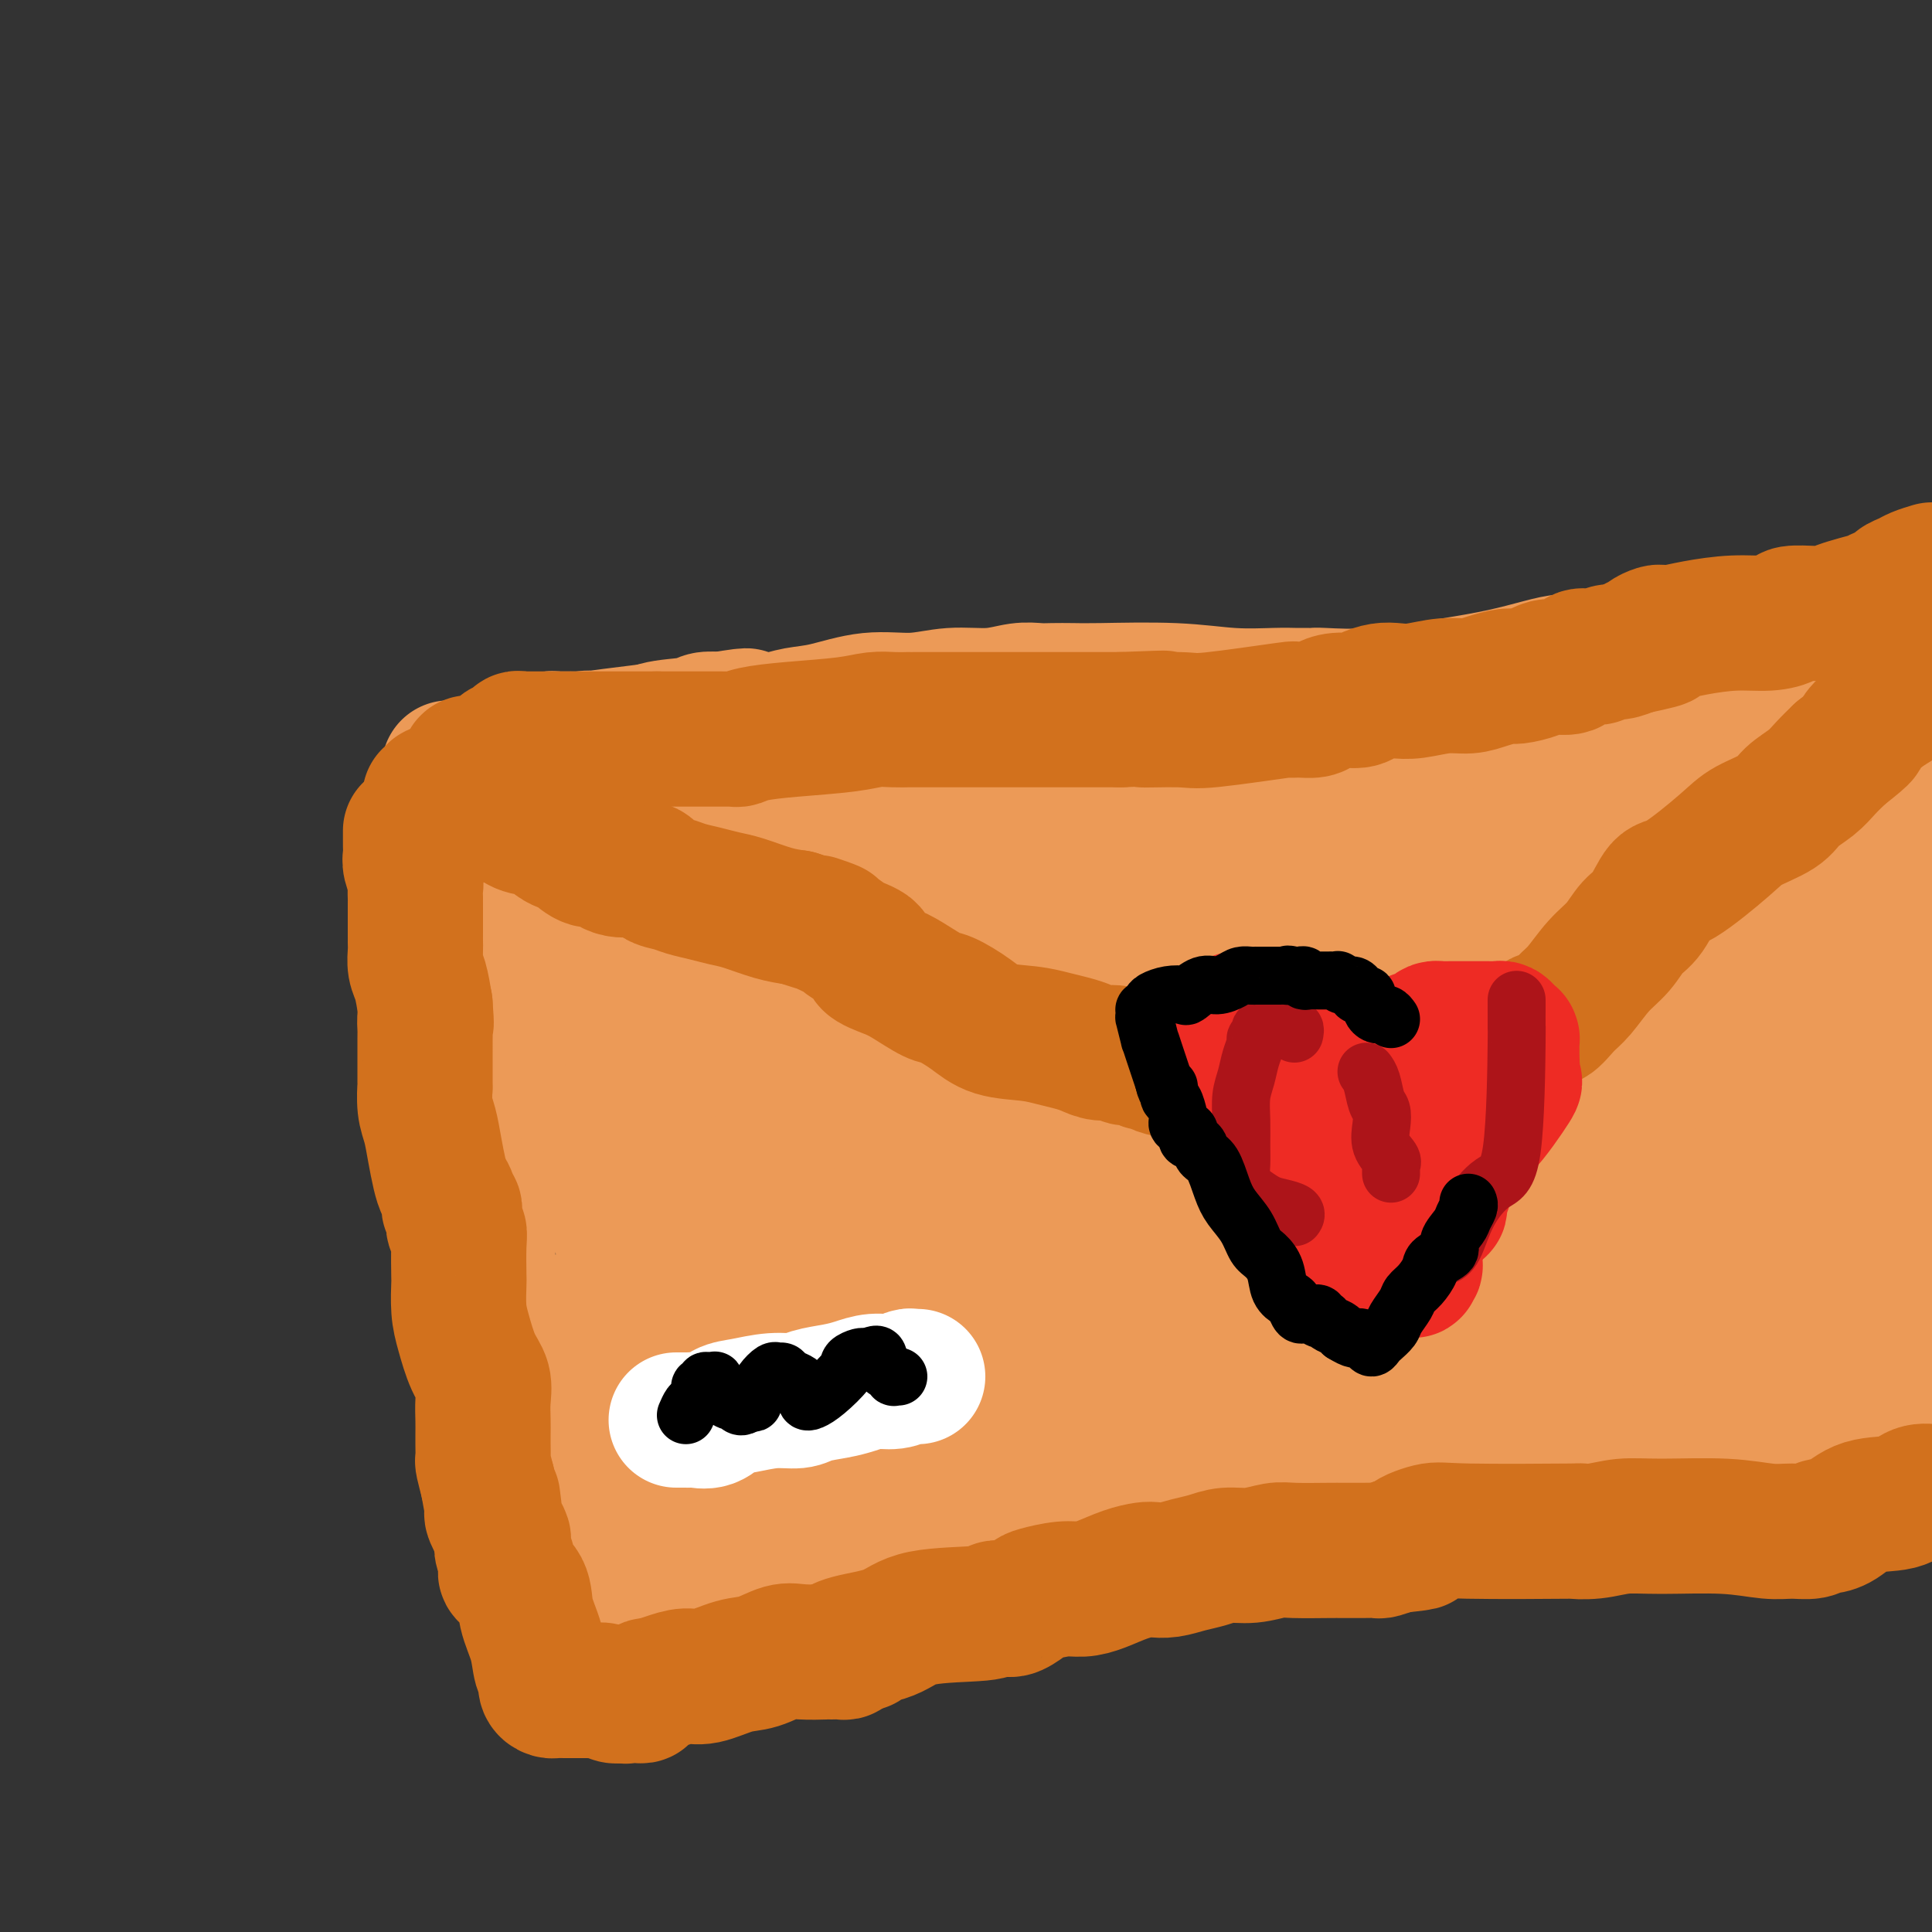 <svg viewBox='0 0 400 400' version='1.1' xmlns='http://www.w3.org/2000/svg' xmlns:xlink='http://www.w3.org/1999/xlink'><rect x="0" y="0" width="400" height="400" fill="#333333" stroke="none"/><g fill='none' stroke='#EC9A57' stroke-width='28' stroke-linecap='round' stroke-linejoin='round'><path d='M91,167c-0.420,-0.211 -0.841,-0.422 -1,0c-0.159,0.422 -0.057,1.476 0,2c0.057,0.524 0.068,0.519 0,1c-0.068,0.481 -0.215,1.449 0,2c0.215,0.551 0.792,0.685 1,1c0.208,0.315 0.046,0.809 0,2c-0.046,1.191 0.025,3.077 0,4c-0.025,0.923 -0.146,0.881 0,1c0.146,0.119 0.560,0.398 1,1c0.440,0.602 0.906,1.528 1,2c0.094,0.472 -0.185,0.490 0,1c0.185,0.510 0.834,1.512 1,2c0.166,0.488 -0.152,0.463 0,1c0.152,0.537 0.773,1.636 1,2c0.227,0.364 0.061,-0.005 0,0c-0.061,0.005 -0.016,0.386 0,1c0.016,0.614 0.005,1.461 0,2c-0.005,0.539 -0.002,0.769 0,1'/><path d='M95,193c0.619,3.914 0.166,0.701 0,0c-0.166,-0.701 -0.044,1.112 0,2c0.044,0.888 0.012,0.852 0,1c-0.012,0.148 -0.003,0.481 0,1c0.003,0.519 -0.000,1.225 0,2c0.000,0.775 0.004,1.618 0,2c-0.004,0.382 -0.016,0.303 0,1c0.016,0.697 0.061,2.170 0,3c-0.061,0.830 -0.226,1.018 0,1c0.226,-0.018 0.845,-0.243 1,0c0.155,0.243 -0.155,0.953 0,2c0.155,1.047 0.773,2.431 1,3c0.227,0.569 0.061,0.323 0,1c-0.061,0.677 -0.018,2.278 0,3c0.018,0.722 0.013,0.566 0,1c-0.013,0.434 -0.032,1.457 0,2c0.032,0.543 0.114,0.607 0,1c-0.114,0.393 -0.424,1.116 0,2c0.424,0.884 1.581,1.927 2,3c0.419,1.073 0.098,2.174 0,3c-0.098,0.826 0.026,1.378 0,2c-0.026,0.622 -0.203,1.314 0,2c0.203,0.686 0.786,1.366 1,2c0.214,0.634 0.057,1.220 0,2c-0.057,0.780 -0.015,1.752 0,2c0.015,0.248 0.004,-0.229 0,0c-0.004,0.229 -0.001,1.164 0,2c0.001,0.836 0.000,1.575 0,2c-0.000,0.425 -0.000,0.538 0,1c0.000,0.462 0.000,1.275 0,2c-0.000,0.725 -0.000,1.363 0,2'/><path d='M100,246c0.774,8.539 0.208,3.387 0,2c-0.208,-1.387 -0.057,0.990 0,2c0.057,1.010 0.019,0.652 0,1c-0.019,0.348 -0.019,1.402 0,2c0.019,0.598 0.058,0.742 0,1c-0.058,0.258 -0.212,0.631 0,1c0.212,0.369 0.789,0.732 1,1c0.211,0.268 0.057,0.439 0,1c-0.057,0.561 -0.015,1.512 0,2c0.015,0.488 0.004,0.512 0,1c-0.004,0.488 -0.001,1.439 0,2c0.001,0.561 0.000,0.731 0,1c-0.000,0.269 -0.000,0.635 0,1c0.000,0.365 -0.000,0.728 0,1c0.000,0.272 0.000,0.454 0,1c-0.000,0.546 -0.001,1.456 0,2c0.001,0.544 0.003,0.724 0,1c-0.003,0.276 -0.011,0.650 0,1c0.011,0.350 0.041,0.675 0,1c-0.041,0.325 -0.155,0.648 0,1c0.155,0.352 0.577,0.731 1,1c0.423,0.269 0.845,0.427 1,1c0.155,0.573 0.042,1.562 0,2c-0.042,0.438 -0.012,0.326 0,1c0.012,0.674 0.007,2.134 0,3c-0.007,0.866 -0.016,1.139 0,2c0.016,0.861 0.057,2.311 0,3c-0.057,0.689 -0.211,0.618 0,1c0.211,0.382 0.788,1.218 1,2c0.212,0.782 0.061,1.509 0,2c-0.061,0.491 -0.030,0.745 0,1'/><path d='M104,291c0.631,7.623 0.207,4.179 0,3c-0.207,-1.179 -0.199,-0.095 0,1c0.199,1.095 0.589,2.199 1,3c0.411,0.801 0.842,1.299 1,2c0.158,0.701 0.042,1.605 0,2c-0.042,0.395 -0.011,0.280 0,1c0.011,0.720 0.002,2.274 0,3c-0.002,0.726 0.002,0.623 0,1c-0.002,0.377 -0.011,1.234 0,2c0.011,0.766 0.041,1.441 0,2c-0.041,0.559 -0.155,1.003 0,2c0.155,0.997 0.577,2.547 1,3c0.423,0.453 0.846,-0.190 1,0c0.154,0.190 0.041,1.213 0,2c-0.041,0.787 -0.008,1.338 0,2c0.008,0.662 -0.008,1.437 0,2c0.008,0.563 0.040,0.916 0,2c-0.040,1.084 -0.151,2.900 0,4c0.151,1.100 0.565,1.483 1,2c0.435,0.517 0.890,1.169 1,2c0.110,0.831 -0.126,1.840 0,3c0.126,1.160 0.612,2.471 1,3c0.388,0.529 0.678,0.275 1,1c0.322,0.725 0.678,2.429 1,3c0.322,0.571 0.612,0.009 1,0c0.388,-0.009 0.874,0.536 1,1c0.126,0.464 -0.107,0.847 0,1c0.107,0.153 0.553,0.077 1,0'/><path d='M116,344c1.174,2.249 0.108,-0.130 0,-1c-0.108,-0.870 0.743,-0.233 1,0c0.257,0.233 -0.081,0.062 0,0c0.081,-0.062 0.580,-0.016 1,0c0.420,0.016 0.760,0.000 1,0c0.240,-0.000 0.379,0.014 1,0c0.621,-0.014 1.725,-0.056 2,0c0.275,0.056 -0.279,0.211 0,0c0.279,-0.211 1.392,-0.789 2,-1c0.608,-0.211 0.711,-0.057 1,0c0.289,0.057 0.763,0.015 1,0c0.237,-0.015 0.235,-0.004 1,0c0.765,0.004 2.296,0.002 3,0c0.704,-0.002 0.581,-0.002 1,0c0.419,0.002 1.379,0.007 2,0c0.621,-0.007 0.903,-0.025 2,0c1.097,0.025 3.008,0.094 4,0c0.992,-0.094 1.063,-0.351 2,-1c0.937,-0.649 2.738,-1.691 4,-2c1.262,-0.309 1.985,0.113 3,0c1.015,-0.113 2.324,-0.762 3,-1c0.676,-0.238 0.721,-0.064 1,0c0.279,0.064 0.794,0.018 1,0c0.206,-0.018 0.103,-0.009 0,0'/><path d='M153,338c6.336,-0.924 3.674,-0.233 3,0c-0.674,0.233 0.638,0.007 1,0c0.362,-0.007 -0.227,0.206 0,0c0.227,-0.206 1.271,-0.829 2,-1c0.729,-0.171 1.144,0.112 2,0c0.856,-0.112 2.155,-0.618 3,-1c0.845,-0.382 1.237,-0.638 2,-1c0.763,-0.362 1.898,-0.829 3,-1c1.102,-0.171 2.173,-0.046 3,0c0.827,0.046 1.412,0.012 3,0c1.588,-0.012 4.181,-0.002 5,0c0.819,0.002 -0.135,-0.003 0,0c0.135,0.003 1.360,0.015 2,0c0.640,-0.015 0.695,-0.055 1,0c0.305,0.055 0.861,0.207 1,0c0.139,-0.207 -0.137,-0.773 0,-1c0.137,-0.227 0.688,-0.116 1,0c0.312,0.116 0.386,0.237 1,0c0.614,-0.237 1.768,-0.833 2,-1c0.232,-0.167 -0.457,0.095 0,0c0.457,-0.095 2.061,-0.547 3,-1c0.939,-0.453 1.212,-0.906 2,-1c0.788,-0.094 2.091,0.171 3,0c0.909,-0.171 1.423,-0.777 2,-1c0.577,-0.223 1.215,-0.064 2,0c0.785,0.064 1.716,0.031 2,0c0.284,-0.031 -0.078,-0.060 0,0c0.078,0.060 0.598,0.208 1,0c0.402,-0.208 0.686,-0.774 1,-1c0.314,-0.226 0.657,-0.113 1,0'/><path d='M205,328c8.235,-1.559 2.822,-0.456 1,0c-1.822,0.456 -0.054,0.267 1,0c1.054,-0.267 1.396,-0.611 2,-1c0.604,-0.389 1.472,-0.822 2,-1c0.528,-0.178 0.715,-0.100 1,0c0.285,0.100 0.668,0.223 1,0c0.332,-0.223 0.614,-0.792 1,-1c0.386,-0.208 0.877,-0.056 1,0c0.123,0.056 -0.122,0.016 0,0c0.122,-0.016 0.611,-0.008 1,0c0.389,0.008 0.679,0.017 1,0c0.321,-0.017 0.674,-0.061 1,0c0.326,0.061 0.626,0.227 1,0c0.374,-0.227 0.821,-0.845 1,-1c0.179,-0.155 0.089,0.154 0,0c-0.089,-0.154 -0.178,-0.772 0,-1c0.178,-0.228 0.622,-0.065 1,0c0.378,0.065 0.689,0.033 1,0'/><path d='M222,323c2.788,-0.775 1.258,-0.211 1,0c-0.258,0.211 0.758,0.070 1,0c0.242,-0.070 -0.289,-0.070 0,0c0.289,0.070 1.397,0.211 2,0c0.603,-0.211 0.700,-0.775 1,-1c0.300,-0.225 0.802,-0.112 1,0c0.198,0.112 0.092,0.222 0,0c-0.092,-0.222 -0.169,-0.778 0,-1c0.169,-0.222 0.585,-0.111 1,0'/><path d='M229,321c1.887,-0.244 3.105,0.145 4,0c0.895,-0.145 1.468,-0.824 2,-1c0.532,-0.176 1.022,0.150 3,0c1.978,-0.150 5.445,-0.776 7,-1c1.555,-0.224 1.197,-0.046 1,0c-0.197,0.046 -0.235,-0.041 0,0c0.235,0.041 0.743,0.209 1,0c0.257,-0.209 0.263,-0.797 0,-1c-0.263,-0.203 -0.796,-0.022 1,0c1.796,0.022 5.920,-0.116 12,-1c6.080,-0.884 14.114,-2.515 14,-3c-0.114,-0.485 -8.377,0.177 12,-2c20.377,-2.177 69.393,-7.193 94,-10c24.607,-2.807 24.803,-3.403 25,-4'/><path d='M93,159c0.290,0.006 0.579,0.013 1,0c0.421,-0.013 0.973,-0.045 1,0c0.027,0.045 -0.472,0.167 1,0c1.472,-0.167 4.915,-0.622 7,-1c2.085,-0.378 2.810,-0.679 4,-1c1.190,-0.321 2.844,-0.660 4,-1c1.156,-0.340 1.815,-0.679 2,-1c0.185,-0.321 -0.104,-0.622 0,-1c0.104,-0.378 0.602,-0.833 1,-1c0.398,-0.167 0.698,-0.045 1,0c0.302,0.045 0.608,0.012 1,0c0.392,-0.012 0.870,-0.004 1,0c0.130,0.004 -0.090,0.003 0,0c0.090,-0.003 0.488,-0.008 1,0c0.512,0.008 1.138,0.027 2,0c0.862,-0.027 1.959,-0.102 4,0c2.041,0.102 5.025,0.381 7,0c1.975,-0.381 2.942,-1.422 5,-2c2.058,-0.578 5.208,-0.694 7,-1c1.792,-0.306 2.226,-0.802 3,-1c0.774,-0.198 1.887,-0.099 3,0'/><path d='M149,149c9.299,-1.547 4.545,-0.414 3,0c-1.545,0.414 0.119,0.107 1,0c0.881,-0.107 0.980,-0.016 2,0c1.020,0.016 2.962,-0.042 4,0c1.038,0.042 1.174,0.184 2,0c0.826,-0.184 2.342,-0.694 4,-1c1.658,-0.306 3.457,-0.407 6,-1c2.543,-0.593 5.832,-1.679 9,-2c3.168,-0.321 6.217,0.124 9,0c2.783,-0.124 5.300,-0.818 8,-1c2.700,-0.182 5.583,0.147 8,0c2.417,-0.147 4.367,-0.771 6,-1c1.633,-0.229 2.950,-0.062 4,0c1.050,0.062 1.834,0.020 3,0c1.166,-0.020 2.713,-0.020 4,0c1.287,0.020 2.313,0.058 6,0c3.687,-0.058 10.035,-0.212 15,0c4.965,0.212 8.548,0.789 12,1c3.452,0.211 6.775,0.057 9,0c2.225,-0.057 3.352,-0.016 4,0c0.648,0.016 0.815,0.006 1,0c0.185,-0.006 0.387,-0.008 1,0c0.613,0.008 1.637,0.024 2,0c0.363,-0.024 0.063,-0.090 2,0c1.937,0.090 6.110,0.336 11,0c4.890,-0.336 10.498,-1.253 15,-2c4.502,-0.747 7.897,-1.324 11,-2c3.103,-0.676 5.912,-1.451 8,-2c2.088,-0.549 3.454,-0.871 5,-1c1.546,-0.129 3.273,-0.064 5,0'/><path d='M329,137c7.927,-1.018 5.746,-0.061 6,0c0.254,0.061 2.943,-0.772 5,-1c2.057,-0.228 3.483,0.149 5,0c1.517,-0.149 3.126,-0.825 4,-1c0.874,-0.175 1.015,0.150 1,0c-0.015,-0.150 -0.184,-0.774 0,-1c0.184,-0.226 0.721,-0.053 1,0c0.279,0.053 0.299,-0.012 1,0c0.701,0.012 2.083,0.103 5,0c2.917,-0.103 7.370,-0.399 12,-1c4.630,-0.601 9.439,-1.508 14,-2c4.561,-0.492 8.875,-0.569 12,-1c3.125,-0.431 5.063,-1.215 7,-2'/><path d='M397,131c0.088,-0.083 0.177,-0.166 0,0c-0.177,0.166 -0.619,0.581 -1,1c-0.381,0.419 -0.701,0.843 -1,1c-0.299,0.157 -0.578,0.046 -1,0c-0.422,-0.046 -0.986,-0.027 -1,0c-0.014,0.027 0.522,0.063 1,0c0.478,-0.063 0.899,-0.226 1,0c0.101,0.226 -0.117,0.840 0,1c0.117,0.160 0.570,-0.135 1,0c0.430,0.135 0.837,0.701 1,1c0.163,0.299 0.083,0.333 0,1c-0.083,0.667 -0.170,1.968 0,3c0.170,1.032 0.595,1.795 1,3c0.405,1.205 0.788,2.852 1,4c0.212,1.148 0.253,1.798 0,3c-0.253,1.202 -0.799,2.956 -1,5c-0.201,2.044 -0.055,4.377 0,7c0.055,2.623 0.020,5.537 0,8c-0.020,2.463 -0.026,4.475 0,7c0.026,2.525 0.084,5.565 0,8c-0.084,2.435 -0.310,4.267 0,6c0.310,1.733 1.155,3.366 2,5'/><path d='M399,257c0.211,0.245 0.421,0.489 0,0c-0.421,-0.489 -1.475,-1.713 -2,-3c-0.525,-1.287 -0.522,-2.637 -1,-4c-0.478,-1.363 -1.437,-2.740 -2,-4c-0.563,-1.260 -0.729,-2.404 -1,-4c-0.271,-1.596 -0.646,-3.644 -1,-5c-0.354,-1.356 -0.686,-2.020 -1,-4c-0.314,-1.980 -0.610,-5.275 -1,-7c-0.390,-1.725 -0.875,-1.881 -1,-3c-0.125,-1.119 0.110,-3.202 0,-5c-0.110,-1.798 -0.565,-3.309 -1,-5c-0.435,-1.691 -0.849,-3.560 -1,-5c-0.151,-1.440 -0.041,-2.451 0,-4c0.041,-1.549 0.011,-3.636 0,-5c-0.011,-1.364 -0.003,-2.006 0,-3c0.003,-0.994 -0.000,-2.339 0,-3c0.000,-0.661 0.004,-0.639 0,-1c-0.004,-0.361 -0.015,-1.106 0,-1c0.015,0.106 0.057,1.061 0,2c-0.057,0.939 -0.214,1.861 0,5c0.214,3.139 0.798,8.496 1,13c0.202,4.504 0.023,8.156 0,13c-0.023,4.844 0.109,10.881 0,16c-0.109,5.119 -0.460,9.320 -1,13c-0.540,3.680 -1.270,6.840 -2,10'/><path d='M385,263c-0.308,12.276 -0.079,7.965 0,7c0.079,-0.965 0.007,1.415 0,3c-0.007,1.585 0.050,2.374 0,3c-0.050,0.626 -0.207,1.090 0,2c0.207,0.910 0.777,2.268 1,3c0.223,0.732 0.098,0.840 0,1c-0.098,0.160 -0.170,0.371 0,1c0.170,0.629 0.581,1.674 1,2c0.419,0.326 0.844,-0.068 1,0c0.156,0.068 0.042,0.596 0,1c-0.042,0.404 -0.013,0.683 0,1c0.013,0.317 0.010,0.674 0,1c-0.010,0.326 -0.028,0.623 0,1c0.028,0.377 0.101,0.833 0,1c-0.101,0.167 -0.376,0.045 -1,0c-0.624,-0.045 -1.598,-0.012 -2,0c-0.402,0.012 -0.231,0.003 -1,0c-0.769,-0.003 -2.477,-0.001 -4,0c-1.523,0.001 -2.860,0.000 -4,0c-1.140,-0.000 -2.081,-0.000 -3,0c-0.919,0.000 -1.815,0.000 -3,0c-1.185,-0.000 -2.658,-0.000 -4,0c-1.342,0.000 -2.554,0.000 -4,0c-1.446,-0.000 -3.128,-0.000 -5,0c-1.872,0.000 -3.936,0.000 -6,0'/><path d='M351,290c-6.236,0.953 -3.326,2.336 -3,3c0.326,0.664 -1.931,0.609 -4,1c-2.069,0.391 -3.951,1.226 -6,2c-2.049,0.774 -4.264,1.486 -7,2c-2.736,0.514 -5.991,0.830 -9,1c-3.009,0.170 -5.771,0.196 -8,0c-2.229,-0.196 -3.926,-0.613 -6,-1c-2.074,-0.387 -4.524,-0.745 -7,-1c-2.476,-0.255 -4.977,-0.408 -7,-1c-2.023,-0.592 -3.568,-1.623 -5,-2c-1.432,-0.377 -2.751,-0.101 -4,0c-1.249,0.101 -2.429,0.027 -3,0c-0.571,-0.027 -0.532,-0.008 -1,0c-0.468,0.008 -1.441,0.005 -2,0c-0.559,-0.005 -0.704,-0.013 -1,0c-0.296,0.013 -0.743,0.046 -1,0c-0.257,-0.046 -0.323,-0.170 -1,0c-0.677,0.170 -1.965,0.634 -4,1c-2.035,0.366 -4.815,0.635 -8,1c-3.185,0.365 -6.773,0.827 -11,1c-4.227,0.173 -9.092,0.057 -12,0c-2.908,-0.057 -3.860,-0.054 -5,0c-1.140,0.054 -2.469,0.158 -3,0c-0.531,-0.158 -0.266,-0.579 0,-1'/><path d='M233,296c-8.695,0.076 -2.434,-0.734 0,-1c2.434,-0.266 1.040,0.012 1,0c-0.040,-0.012 1.273,-0.316 3,-1c1.727,-0.684 3.867,-1.749 5,-2c1.133,-0.251 1.258,0.313 2,0c0.742,-0.313 2.102,-1.502 4,-2c1.898,-0.498 4.335,-0.304 6,-1c1.665,-0.696 2.557,-2.283 4,-3c1.443,-0.717 3.435,-0.566 5,-1c1.565,-0.434 2.703,-1.454 5,-3c2.297,-1.546 5.755,-3.618 8,-5c2.245,-1.382 3.278,-2.073 5,-3c1.722,-0.927 4.132,-2.089 6,-3c1.868,-0.911 3.194,-1.572 7,-3c3.806,-1.428 10.093,-3.622 15,-5c4.907,-1.378 8.434,-1.938 11,-2c2.566,-0.062 4.172,0.376 6,0c1.828,-0.376 3.877,-1.565 5,-2c1.123,-0.435 1.320,-0.115 2,0c0.680,0.115 1.845,0.025 2,0c0.155,-0.025 -0.699,0.016 -1,0c-0.301,-0.016 -0.050,-0.087 -1,0c-0.950,0.087 -3.100,0.333 -5,1c-1.900,0.667 -3.550,1.757 -7,3c-3.450,1.243 -8.700,2.641 -17,4c-8.300,1.359 -19.650,2.680 -31,4'/><path d='M273,271c-15.907,2.548 -24.674,2.917 -36,5c-11.326,2.083 -25.211,5.878 -36,8c-10.789,2.122 -18.481,2.569 -26,3c-7.519,0.431 -14.863,0.845 -18,1c-3.137,0.155 -2.066,0.053 -2,0c0.066,-0.053 -0.872,-0.055 -1,0c-0.128,0.055 0.555,0.167 1,0c0.445,-0.167 0.652,-0.613 1,-1c0.348,-0.387 0.837,-0.714 2,-1c1.163,-0.286 2.999,-0.530 4,-1c1.001,-0.470 1.166,-1.167 4,-2c2.834,-0.833 8.338,-1.801 14,-3c5.662,-1.199 11.483,-2.630 19,-4c7.517,-1.370 16.729,-2.679 31,-4c14.271,-1.321 33.599,-2.656 52,-3c18.401,-0.344 35.873,0.301 53,-1c17.127,-1.301 33.908,-4.549 42,-6c8.092,-1.451 7.494,-1.104 7,-1c-0.494,0.104 -0.884,-0.036 -1,0c-0.116,0.036 0.044,0.247 -3,0c-3.044,-0.247 -9.290,-0.953 -16,0c-6.710,0.953 -13.883,3.564 -25,6c-11.117,2.436 -26.176,4.696 -41,7c-14.824,2.304 -29.412,4.652 -44,7'/><path d='M254,281c-26.062,3.879 -36.216,3.577 -43,4c-6.784,0.423 -10.196,1.570 -12,2c-1.804,0.430 -1.999,0.143 -2,0c-0.001,-0.143 0.193,-0.143 1,0c0.807,0.143 2.226,0.429 3,0c0.774,-0.429 0.902,-1.574 1,-2c0.098,-0.426 0.166,-0.135 1,0c0.834,0.135 2.435,0.113 4,0c1.565,-0.113 3.095,-0.317 6,-1c2.905,-0.683 7.187,-1.843 11,-3c3.813,-1.157 7.159,-2.310 13,-4c5.841,-1.690 14.179,-3.917 21,-5c6.821,-1.083 12.125,-1.022 19,-1c6.875,0.022 15.320,0.007 25,0c9.680,-0.007 20.593,-0.004 33,0c12.407,0.004 26.306,0.011 34,0c7.694,-0.011 9.183,-0.040 10,0c0.817,0.040 0.961,0.151 1,0c0.039,-0.151 -0.029,-0.562 0,-1c0.029,-0.438 0.155,-0.904 0,-1c-0.155,-0.096 -0.590,0.178 -1,0c-0.410,-0.178 -0.795,-0.808 -1,-1c-0.205,-0.192 -0.229,0.055 -2,0c-1.771,-0.055 -5.290,-0.410 -9,0c-3.710,0.410 -7.611,1.585 -13,3c-5.389,1.415 -12.264,3.070 -21,5c-8.736,1.930 -19.331,4.136 -30,7c-10.669,2.864 -21.411,6.386 -31,9c-9.589,2.614 -18.025,4.318 -25,6c-6.975,1.682 -12.487,3.341 -18,5'/><path d='M229,303c-23.445,6.455 -13.056,5.092 -10,5c3.056,-0.092 -1.221,1.086 -2,1c-0.779,-0.086 1.941,-1.437 3,-2c1.059,-0.563 0.457,-0.339 2,-1c1.543,-0.661 5.232,-2.206 7,-3c1.768,-0.794 1.616,-0.837 4,-2c2.384,-1.163 7.305,-3.448 13,-5c5.695,-1.552 12.163,-2.373 19,-4c6.837,-1.627 14.044,-4.061 21,-6c6.956,-1.939 13.663,-3.384 20,-5c6.337,-1.616 12.304,-3.404 18,-5c5.696,-1.596 11.121,-3.000 16,-4c4.879,-1.000 9.212,-1.595 12,-2c2.788,-0.405 4.031,-0.621 5,-1c0.969,-0.379 1.664,-0.920 2,-1c0.336,-0.080 0.311,0.302 1,0c0.689,-0.302 2.091,-1.288 3,-2c0.909,-0.712 1.327,-1.149 3,-2c1.673,-0.851 4.603,-2.115 7,-3c2.397,-0.885 4.261,-1.392 7,-2c2.739,-0.608 6.354,-1.317 10,-2c3.646,-0.683 7.323,-1.342 11,-2'/><path d='M398,265c1.218,-0.671 2.435,-1.341 0,0c-2.435,1.341 -8.523,4.695 -13,7c-4.477,2.305 -7.342,3.562 -10,5c-2.658,1.438 -5.110,3.057 -6,4c-0.890,0.943 -0.218,1.209 0,1c0.218,-0.209 -0.017,-0.894 0,-1c0.017,-0.106 0.286,0.367 1,0c0.714,-0.367 1.872,-1.575 3,-3c1.128,-1.425 2.224,-3.066 3,-4c0.776,-0.934 1.230,-1.161 2,-2c0.770,-0.839 1.856,-2.290 2,-3c0.144,-0.710 -0.654,-0.679 0,-2c0.654,-1.321 2.761,-3.995 4,-6c1.239,-2.005 1.609,-3.342 3,-5c1.391,-1.658 3.802,-3.636 5,-5c1.198,-1.364 1.182,-2.115 2,-3c0.818,-0.885 2.468,-1.904 3,-3c0.532,-1.096 -0.055,-2.268 0,-3c0.055,-0.732 0.751,-1.022 1,-1c0.249,0.022 0.052,0.357 0,0c-0.052,-0.357 0.040,-1.406 0,-2c-0.040,-0.594 -0.213,-0.734 -1,-1c-0.787,-0.266 -2.190,-0.660 -3,-1c-0.810,-0.340 -1.028,-0.626 -3,-2c-1.972,-1.374 -5.700,-3.835 -9,-5c-3.300,-1.165 -6.173,-1.034 -11,-2c-4.827,-0.966 -11.607,-3.029 -18,-4c-6.393,-0.971 -12.398,-0.849 -22,0c-9.602,0.849 -22.801,2.424 -36,4'/><path d='M295,228c-12.042,1.098 -13.147,1.841 -22,5c-8.853,3.159 -25.455,8.732 -35,13c-9.545,4.268 -12.033,7.231 -14,10c-1.967,2.769 -3.414,5.345 -4,7c-0.586,1.655 -0.312,2.390 0,3c0.312,0.610 0.662,1.093 2,2c1.338,0.907 3.665,2.236 5,3c1.335,0.764 1.679,0.962 4,1c2.321,0.038 6.620,-0.085 11,0c4.380,0.085 8.842,0.377 14,0c5.158,-0.377 11.013,-1.422 17,-3c5.987,-1.578 12.107,-3.687 18,-6c5.893,-2.313 11.559,-4.829 17,-8c5.441,-3.171 10.659,-6.997 14,-10c3.341,-3.003 4.806,-5.183 6,-7c1.194,-1.817 2.116,-3.271 3,-5c0.884,-1.729 1.730,-3.734 2,-5c0.270,-1.266 -0.036,-1.793 0,-4c0.036,-2.207 0.414,-6.095 0,-8c-0.414,-1.905 -1.622,-1.829 -2,-2c-0.378,-0.171 0.073,-0.589 0,-1c-0.073,-0.411 -0.668,-0.815 -1,-1c-0.332,-0.185 -0.399,-0.151 -1,0c-0.601,0.151 -1.737,0.420 -4,2c-2.263,1.580 -5.653,4.470 -9,8c-3.347,3.530 -6.651,7.699 -10,12c-3.349,4.301 -6.743,8.732 -10,13c-3.257,4.268 -6.378,8.371 -8,12c-1.622,3.629 -1.744,6.785 -2,9c-0.256,2.215 -0.644,3.490 0,5c0.644,1.510 2.322,3.255 4,5'/><path d='M290,278c1.254,0.978 2.388,0.921 4,1c1.612,0.079 3.700,0.292 6,0c2.300,-0.292 4.811,-1.089 8,-3c3.189,-1.911 7.056,-4.937 11,-8c3.944,-3.063 7.966,-6.162 11,-9c3.034,-2.838 5.081,-5.414 7,-9c1.919,-3.586 3.709,-8.181 5,-12c1.291,-3.819 2.084,-6.862 2,-10c-0.084,-3.138 -1.044,-6.372 -2,-9c-0.956,-2.628 -1.909,-4.650 -3,-6c-1.091,-1.350 -2.320,-2.029 -3,-3c-0.680,-0.971 -0.812,-2.236 -1,-3c-0.188,-0.764 -0.434,-1.028 -1,-1c-0.566,0.028 -1.452,0.348 -2,0c-0.548,-0.348 -0.756,-1.364 -1,-2c-0.244,-0.636 -0.522,-0.891 -1,-1c-0.478,-0.109 -1.154,-0.073 -2,0c-0.846,0.073 -1.861,0.183 -2,0c-0.139,-0.183 0.599,-0.658 0,0c-0.599,0.658 -2.536,2.448 -5,4c-2.464,1.552 -5.455,2.867 -8,5c-2.545,2.133 -4.643,5.085 -6,7c-1.357,1.915 -1.972,2.794 -3,4c-1.028,1.206 -2.469,2.741 -3,5c-0.531,2.259 -0.153,5.244 0,7c0.153,1.756 0.081,2.285 1,3c0.919,0.715 2.829,1.617 5,3c2.171,1.383 4.603,3.247 7,4c2.397,0.753 4.761,0.395 8,0c3.239,-0.395 7.354,-0.827 13,-4c5.646,-3.173 12.823,-9.086 20,-15'/><path d='M355,226c7.101,-5.993 14.853,-13.475 20,-21c5.147,-7.525 7.690,-15.092 9,-22c1.310,-6.908 1.386,-13.158 1,-20c-0.386,-6.842 -1.235,-14.277 -2,-18c-0.765,-3.723 -1.447,-3.734 -2,-4c-0.553,-0.266 -0.979,-0.787 -1,-1c-0.021,-0.213 0.361,-0.119 -1,1c-1.361,1.119 -4.466,3.263 -7,6c-2.534,2.737 -4.498,6.069 -7,10c-2.502,3.931 -5.542,8.463 -9,13c-3.458,4.537 -7.334,9.080 -11,13c-3.666,3.920 -7.121,7.216 -11,11c-3.879,3.784 -8.183,8.057 -11,12c-2.817,3.943 -4.146,7.558 -6,11c-1.854,3.442 -4.234,6.713 -6,10c-1.766,3.287 -2.919,6.590 -4,10c-1.081,3.410 -2.092,6.926 -4,13c-1.908,6.074 -4.714,14.707 -6,20c-1.286,5.293 -1.051,7.246 -1,9c0.051,1.754 -0.081,3.310 0,4c0.081,0.690 0.375,0.516 1,0c0.625,-0.516 1.580,-1.373 2,-2c0.420,-0.627 0.305,-1.024 3,-4c2.695,-2.976 8.201,-8.531 14,-14c5.799,-5.469 11.891,-10.850 19,-17c7.109,-6.150 15.237,-13.067 23,-19c7.763,-5.933 15.163,-10.883 21,-16c5.837,-5.117 10.111,-10.403 13,-14c2.889,-3.597 4.393,-5.507 5,-8c0.607,-2.493 0.316,-5.569 0,-7c-0.316,-1.431 -0.658,-1.215 -1,-1'/><path d='M396,181c-0.307,-1.154 -0.575,-0.037 -1,1c-0.425,1.037 -1.006,1.996 -2,4c-0.994,2.004 -2.400,5.052 -5,9c-2.600,3.948 -6.395,8.796 -8,11c-1.605,2.204 -1.020,1.765 -5,6c-3.980,4.235 -12.523,13.144 -17,18c-4.477,4.856 -4.886,5.661 -6,7c-1.114,1.339 -2.932,3.214 -4,4c-1.068,0.786 -1.385,0.482 -2,1c-0.615,0.518 -1.527,1.856 -2,2c-0.473,0.144 -0.506,-0.908 0,-2c0.506,-1.092 1.553,-2.225 2,-3c0.447,-0.775 0.294,-1.192 2,-5c1.706,-3.808 5.270,-11.007 8,-16c2.730,-4.993 4.627,-7.780 6,-11c1.373,-3.220 2.224,-6.873 3,-10c0.776,-3.127 1.478,-5.726 2,-8c0.522,-2.274 0.863,-4.221 1,-5c0.137,-0.779 0.068,-0.389 0,0'/><path d='M370,177c-0.013,0.255 -0.026,0.511 0,1c0.026,0.489 0.091,1.212 0,2c-0.091,0.788 -0.339,1.643 -1,5c-0.661,3.357 -1.736,9.217 -3,14c-1.264,4.783 -2.717,8.491 -4,13c-1.283,4.509 -2.396,9.820 -3,14c-0.604,4.180 -0.698,7.231 -1,11c-0.302,3.769 -0.813,8.258 -1,12c-0.187,3.742 -0.051,6.738 0,9c0.051,2.262 0.015,3.789 0,5c-0.015,1.211 -0.011,2.106 0,3c0.011,0.894 0.028,1.785 0,2c-0.028,0.215 -0.099,-0.248 0,0c0.099,0.248 0.370,1.208 0,0c-0.370,-1.208 -1.382,-4.584 -2,-8c-0.618,-3.416 -0.844,-6.872 -1,-10c-0.156,-3.128 -0.243,-5.928 -1,-9c-0.757,-3.072 -2.183,-6.417 -3,-9c-0.817,-2.583 -1.024,-4.405 -2,-8c-0.976,-3.595 -2.720,-8.963 -4,-12c-1.280,-3.037 -2.096,-3.742 -3,-5c-0.904,-1.258 -1.897,-3.070 -3,-5c-1.103,-1.930 -2.315,-3.980 -3,-5c-0.685,-1.020 -0.842,-1.010 -1,-1'/><path d='M334,196c-2.351,-4.330 -1.230,-1.154 -1,0c0.230,1.154 -0.432,0.286 -1,0c-0.568,-0.286 -1.042,0.010 -1,0c0.042,-0.010 0.600,-0.325 0,0c-0.600,0.325 -2.357,1.292 -4,3c-1.643,1.708 -3.172,4.158 -5,6c-1.828,1.842 -3.954,3.075 -5,5c-1.046,1.925 -1.013,4.540 1,6c2.013,1.460 6.007,1.764 10,2c3.993,0.236 7.984,0.403 12,0c4.016,-0.403 8.055,-1.376 12,-2c3.945,-0.624 7.794,-0.899 10,-1c2.206,-0.101 2.769,-0.027 4,0c1.231,0.027 3.130,0.007 4,0c0.870,-0.007 0.711,-0.001 1,0c0.289,0.001 1.025,-0.003 1,0c-0.025,0.003 -0.810,0.013 -1,0c-0.190,-0.013 0.215,-0.048 0,1c-0.215,1.048 -1.050,3.180 -2,6c-0.950,2.820 -2.013,6.328 -3,10c-0.987,3.672 -1.896,7.510 -3,11c-1.104,3.490 -2.404,6.634 -3,9c-0.596,2.366 -0.490,3.954 -1,5c-0.510,1.046 -1.637,1.551 -2,2c-0.363,0.449 0.039,0.843 0,1c-0.039,0.157 -0.520,0.079 -1,0'/><path d='M356,260c-2.269,6.939 -0.942,1.785 -1,0c-0.058,-1.785 -1.501,-0.201 -6,0c-4.499,0.201 -12.052,-0.980 -18,-2c-5.948,-1.020 -10.290,-1.880 -14,-3c-3.710,-1.120 -6.789,-2.499 -11,-4c-4.211,-1.501 -9.553,-3.124 -12,-4c-2.447,-0.876 -1.998,-1.004 -2,-1c-0.002,0.004 -0.453,0.142 -1,0c-0.547,-0.142 -1.188,-0.563 -2,-1c-0.812,-0.437 -1.795,-0.889 -4,-1c-2.205,-0.111 -5.633,0.118 -7,0c-1.367,-0.118 -0.672,-0.583 -2,-1c-1.328,-0.417 -4.679,-0.788 -7,-1c-2.321,-0.212 -3.612,-0.267 -5,0c-1.388,0.267 -2.872,0.855 -5,2c-2.128,1.145 -4.900,2.846 -7,4c-2.100,1.154 -3.530,1.762 -5,3c-1.470,1.238 -2.982,3.106 -4,4c-1.018,0.894 -1.542,0.815 -2,1c-0.458,0.185 -0.850,0.633 -1,1c-0.150,0.367 -0.058,0.653 0,1c0.058,0.347 0.082,0.755 0,1c-0.082,0.245 -0.271,0.329 -1,1c-0.729,0.671 -1.999,1.931 -3,4c-1.001,2.069 -1.732,4.946 -3,7c-1.268,2.054 -3.072,3.284 -4,4c-0.928,0.716 -0.979,0.919 -1,1c-0.021,0.081 -0.010,0.041 0,0'/><path d='M228,276c-1.473,2.411 0.844,-1.062 3,-4c2.156,-2.938 4.153,-5.341 6,-8c1.847,-2.659 3.546,-5.572 5,-8c1.454,-2.428 2.664,-4.370 5,-7c2.336,-2.630 5.797,-5.950 8,-8c2.203,-2.050 3.148,-2.832 5,-5c1.852,-2.168 4.612,-5.721 7,-9c2.388,-3.279 4.404,-6.283 6,-9c1.596,-2.717 2.771,-5.148 5,-8c2.229,-2.852 5.512,-6.124 8,-9c2.488,-2.876 4.181,-5.355 6,-7c1.819,-1.645 3.763,-2.454 6,-3c2.237,-0.546 4.767,-0.828 7,-1c2.233,-0.172 4.168,-0.233 7,0c2.832,0.233 6.562,0.760 11,1c4.438,0.240 9.584,0.194 14,0c4.416,-0.194 8.101,-0.534 11,-2c2.899,-1.466 5.011,-4.056 6,-5c0.989,-0.944 0.853,-0.242 1,0c0.147,0.242 0.575,0.024 1,0c0.425,-0.024 0.845,0.147 1,0c0.155,-0.147 0.044,-0.614 0,-1c-0.044,-0.386 -0.022,-0.693 0,-1'/><path d='M357,182c1.280,-1.266 -0.019,-0.930 0,-1c0.019,-0.070 1.358,-0.546 2,-1c0.642,-0.454 0.589,-0.886 1,-1c0.411,-0.114 1.286,0.092 1,0c-0.286,-0.092 -1.735,-0.481 -4,0c-2.265,0.481 -5.347,1.832 -10,5c-4.653,3.168 -10.877,8.152 -17,12c-6.123,3.848 -12.145,6.558 -22,13c-9.855,6.442 -23.544,16.616 -33,23c-9.456,6.384 -14.678,8.979 -20,12c-5.322,3.021 -10.743,6.470 -15,9c-4.257,2.530 -7.348,4.143 -9,5c-1.652,0.857 -1.863,0.958 -2,1c-0.137,0.042 -0.198,0.023 0,0c0.198,-0.023 0.657,-0.051 1,0c0.343,0.051 0.571,0.180 1,0c0.429,-0.180 1.059,-0.669 2,-1c0.941,-0.331 2.194,-0.503 4,-2c1.806,-1.497 4.164,-4.319 7,-7c2.836,-2.681 6.148,-5.222 11,-9c4.852,-3.778 11.243,-8.794 17,-13c5.757,-4.206 10.878,-7.603 16,-11'/><path d='M288,216c10.580,-7.758 8.530,-6.152 9,-7c0.470,-0.848 3.459,-4.151 5,-6c1.541,-1.849 1.635,-2.243 2,-3c0.365,-0.757 1.001,-1.877 2,-3c0.999,-1.123 2.362,-2.249 3,-3c0.638,-0.751 0.553,-1.126 1,-1c0.447,0.126 1.427,0.754 2,0c0.573,-0.754 0.740,-2.888 1,-4c0.260,-1.112 0.613,-1.200 1,-2c0.387,-0.800 0.809,-2.311 1,-3c0.191,-0.689 0.153,-0.558 0,-1c-0.153,-0.442 -0.421,-1.459 0,-2c0.421,-0.541 1.530,-0.606 2,-1c0.470,-0.394 0.302,-1.118 1,-2c0.698,-0.882 2.262,-1.924 3,-3c0.738,-1.076 0.649,-2.187 1,-3c0.351,-0.813 1.141,-1.328 2,-2c0.859,-0.672 1.788,-1.500 2,-2c0.212,-0.500 -0.292,-0.673 0,-1c0.292,-0.327 1.382,-0.809 2,-1c0.618,-0.191 0.765,-0.093 1,0c0.235,0.093 0.559,0.181 1,0c0.441,-0.181 1.001,-0.630 1,-1c-0.001,-0.370 -0.562,-0.663 0,-1c0.562,-0.337 2.247,-0.720 3,-1c0.753,-0.280 0.573,-0.456 1,-1c0.427,-0.544 1.461,-1.454 2,-2c0.539,-0.546 0.583,-0.727 1,-1c0.417,-0.273 1.209,-0.636 2,-1'/><path d='M340,158c2.751,-2.448 0.629,-1.569 0,-1c-0.629,0.569 0.235,0.827 0,1c-0.235,0.173 -1.571,0.261 -3,1c-1.429,0.739 -2.953,2.128 -4,3c-1.047,0.872 -1.618,1.226 -3,2c-1.382,0.774 -3.576,1.966 -5,3c-1.424,1.034 -2.078,1.908 -4,3c-1.922,1.092 -5.113,2.400 -8,4c-2.887,1.600 -5.470,3.492 -8,5c-2.530,1.508 -5.008,2.630 -7,4c-1.992,1.370 -3.498,2.986 -5,4c-1.502,1.014 -3.000,1.424 -4,2c-1.000,0.576 -1.502,1.318 -2,2c-0.498,0.682 -0.992,1.302 -2,2c-1.008,0.698 -2.528,1.472 -3,2c-0.472,0.528 0.106,0.811 0,1c-0.106,0.189 -0.895,0.285 -2,1c-1.105,0.715 -2.526,2.050 -4,3c-1.474,0.950 -3.003,1.514 -5,3c-1.997,1.486 -4.463,3.893 -7,6c-2.537,2.107 -5.145,3.913 -8,6c-2.855,2.087 -5.959,4.453 -10,7c-4.041,2.547 -9.021,5.273 -14,8'/><path d='M232,230c-19.027,12.890 -12.596,9.114 -12,9c0.596,-0.114 -4.645,3.433 -8,6c-3.355,2.567 -4.826,4.153 -6,5c-1.174,0.847 -2.053,0.953 -2,1c0.053,0.047 1.038,0.034 2,0c0.962,-0.034 1.901,-0.089 3,-1c1.099,-0.911 2.358,-2.678 4,-4c1.642,-1.322 3.666,-2.198 5,-3c1.334,-0.802 1.977,-1.530 3,-2c1.023,-0.470 2.428,-0.680 3,-1c0.572,-0.320 0.313,-0.748 5,-3c4.687,-2.252 14.320,-6.327 22,-10c7.680,-3.673 13.408,-6.944 19,-11c5.592,-4.056 11.050,-8.896 16,-13c4.950,-4.104 9.392,-7.472 13,-11c3.608,-3.528 6.381,-7.216 8,-10c1.619,-2.784 2.083,-4.664 3,-6c0.917,-1.336 2.286,-2.128 3,-3c0.714,-0.872 0.771,-1.824 1,-3c0.229,-1.176 0.628,-2.577 1,-3c0.372,-0.423 0.716,0.133 1,0c0.284,-0.133 0.506,-0.953 1,-2c0.494,-1.047 1.259,-2.319 2,-3c0.741,-0.681 1.456,-0.770 2,-1c0.544,-0.230 0.916,-0.600 1,-1c0.084,-0.400 -0.119,-0.828 0,-1c0.119,-0.172 0.559,-0.086 1,0'/><path d='M323,159c3.551,-5.373 0.430,-2.306 0,-1c-0.430,1.306 1.831,0.850 3,0c1.169,-0.850 1.246,-2.096 2,-3c0.754,-0.904 2.184,-1.468 3,-2c0.816,-0.532 1.019,-1.032 1,-1c-0.019,0.032 -0.259,0.596 -1,1c-0.741,0.404 -1.984,0.646 -4,2c-2.016,1.354 -4.807,3.818 -8,6c-3.193,2.182 -6.790,4.082 -10,6c-3.210,1.918 -6.034,3.854 -9,6c-2.966,2.146 -6.073,4.503 -11,8c-4.927,3.497 -11.674,8.133 -16,11c-4.326,2.867 -6.231,3.966 -9,6c-2.769,2.034 -6.401,5.003 -9,7c-2.599,1.997 -4.166,3.021 -6,4c-1.834,0.979 -3.935,1.912 -6,3c-2.065,1.088 -4.095,2.331 -6,4c-1.905,1.669 -3.684,3.765 -6,6c-2.316,2.235 -5.167,4.609 -8,7c-2.833,2.391 -5.647,4.797 -9,7c-3.353,2.203 -7.244,4.201 -10,6c-2.756,1.799 -4.378,3.400 -6,5'/><path d='M198,247c-6.834,6.224 -4.420,6.283 -4,7c0.420,0.717 -1.155,2.091 -2,3c-0.845,0.909 -0.962,1.354 -1,2c-0.038,0.646 0.001,1.494 0,2c-0.001,0.506 -0.042,0.671 0,1c0.042,0.329 0.169,0.823 0,1c-0.169,0.177 -0.633,0.037 -1,0c-0.367,-0.037 -0.637,0.029 -1,0c-0.363,-0.029 -0.819,-0.153 -1,0c-0.181,0.153 -0.087,0.584 0,1c0.087,0.416 0.168,0.818 0,1c-0.168,0.182 -0.584,0.144 -1,0c-0.416,-0.144 -0.832,-0.396 -1,0c-0.168,0.396 -0.088,1.439 0,1c0.088,-0.439 0.184,-2.360 0,-4c-0.184,-1.640 -0.647,-2.998 0,-5c0.647,-2.002 2.404,-4.649 4,-7c1.596,-2.351 3.030,-4.408 5,-7c1.970,-2.592 4.474,-5.719 7,-9c2.526,-3.281 5.074,-6.716 7,-9c1.926,-2.284 3.232,-3.415 6,-6c2.768,-2.585 6.999,-6.622 10,-9c3.001,-2.378 4.773,-3.098 6,-4c1.227,-0.902 1.909,-1.988 3,-3c1.091,-1.012 2.591,-1.952 4,-3c1.409,-1.048 2.725,-2.205 4,-3c1.275,-0.795 2.507,-1.227 4,-2c1.493,-0.773 3.246,-1.886 5,-3'/><path d='M251,192c7.502,-5.228 5.256,-1.797 6,-1c0.744,0.797 4.477,-1.041 7,-2c2.523,-0.959 3.836,-1.039 7,-2c3.164,-0.961 8.178,-2.803 10,-4c1.822,-1.197 0.452,-1.750 1,-2c0.548,-0.250 3.015,-0.196 5,-1c1.985,-0.804 3.489,-2.467 4,-3c0.511,-0.533 0.029,0.062 0,0c-0.029,-0.062 0.395,-0.782 1,-1c0.605,-0.218 1.390,0.064 2,0c0.610,-0.064 1.046,-0.475 2,-1c0.954,-0.525 2.427,-1.163 4,-2c1.573,-0.837 3.246,-1.874 3,-2c-0.246,-0.126 -2.412,0.658 -3,1c-0.588,0.342 0.404,0.240 -4,3c-4.404,2.760 -14.202,8.380 -24,14'/><path d='M272,189c-8.374,5.252 -13.808,9.383 -20,13c-6.192,3.617 -13.142,6.720 -19,9c-5.858,2.280 -10.624,3.736 -18,6c-7.376,2.264 -17.361,5.335 -22,7c-4.639,1.665 -3.930,1.922 -5,3c-1.070,1.078 -3.919,2.975 -6,4c-2.081,1.025 -3.395,1.178 -4,2c-0.605,0.822 -0.502,2.314 -1,3c-0.498,0.686 -1.598,0.565 -2,1c-0.402,0.435 -0.108,1.426 0,2c0.108,0.574 0.029,0.731 0,1c-0.029,0.269 -0.008,0.649 0,1c0.008,0.351 0.002,0.673 0,1c-0.002,0.327 -0.001,0.658 0,1c0.001,0.342 0.000,0.694 0,1c-0.000,0.306 -0.001,0.566 0,1c0.001,0.434 0.003,1.042 0,2c-0.003,0.958 -0.010,2.264 0,3c0.010,0.736 0.038,0.901 0,2c-0.038,1.099 -0.143,3.133 -1,5c-0.857,1.867 -2.467,3.568 -3,5c-0.533,1.432 0.012,2.595 0,4c-0.012,1.405 -0.581,3.053 -1,4c-0.419,0.947 -0.687,1.193 -1,2c-0.313,0.807 -0.671,2.174 -1,3c-0.329,0.826 -0.630,1.112 -1,2c-0.370,0.888 -0.809,2.379 -1,3c-0.191,0.621 -0.134,0.373 0,1c0.134,0.627 0.344,2.130 0,3c-0.344,0.870 -1.241,1.106 -2,2c-0.759,0.894 -1.379,2.447 -2,4'/><path d='M162,290c-1.817,5.701 -0.358,3.454 0,3c0.358,-0.454 -0.383,0.886 -1,2c-0.617,1.114 -1.109,2.001 -1,3c0.109,0.999 0.817,2.111 1,3c0.183,0.889 -0.161,1.557 0,2c0.161,0.443 0.828,0.661 1,1c0.172,0.339 -0.149,0.797 0,2c0.149,1.203 0.770,3.149 1,5c0.230,1.851 0.069,3.607 0,5c-0.069,1.393 -0.044,2.423 0,3c0.044,0.577 0.109,0.700 0,1c-0.109,0.300 -0.392,0.778 -1,1c-0.608,0.222 -1.542,0.189 -2,0c-0.458,-0.189 -0.438,-0.532 0,-1c0.438,-0.468 1.296,-1.060 3,-2c1.704,-0.940 4.253,-2.230 7,-4c2.747,-1.770 5.692,-4.022 8,-6c2.308,-1.978 3.980,-3.683 6,-5c2.020,-1.317 4.386,-2.248 6,-3c1.614,-0.752 2.474,-1.326 3,-2c0.526,-0.674 0.718,-1.449 1,-2c0.282,-0.551 0.653,-0.879 1,-1c0.347,-0.121 0.671,-0.035 1,0c0.329,0.035 0.665,0.017 1,0'/><path d='M197,295c5.787,-4.018 1.756,-1.063 1,0c-0.756,1.063 1.763,0.232 3,0c1.237,-0.232 1.191,0.133 2,0c0.809,-0.133 2.473,-0.764 3,-1c0.527,-0.236 -0.084,-0.077 0,0c0.084,0.077 0.864,0.073 2,0c1.136,-0.073 2.627,-0.214 4,0c1.373,0.214 2.628,0.783 3,1c0.372,0.217 -0.137,0.082 0,0c0.137,-0.082 0.921,-0.110 1,0c0.079,0.110 -0.548,0.358 -1,1c-0.452,0.642 -0.728,1.678 -1,2c-0.272,0.322 -0.538,-0.068 -2,1c-1.462,1.068 -4.119,3.595 -7,5c-2.881,1.405 -5.985,1.687 -10,3c-4.015,1.313 -8.940,3.657 -12,5c-3.060,1.343 -4.255,1.684 -6,2c-1.745,0.316 -4.039,0.607 -5,1c-0.961,0.393 -0.587,0.889 -1,1c-0.413,0.111 -1.611,-0.162 -2,0c-0.389,0.162 0.032,0.761 0,1c-0.032,0.239 -0.516,0.120 -1,0'/><path d='M168,317c-6.054,2.019 -2.689,0.565 -2,0c0.689,-0.565 -1.299,-0.243 -2,0c-0.701,0.243 -0.113,0.405 -2,1c-1.887,0.595 -6.247,1.624 -8,2c-1.753,0.376 -0.900,0.101 -1,0c-0.100,-0.101 -1.154,-0.027 -2,0c-0.846,0.027 -1.484,0.007 -2,0c-0.516,-0.007 -0.911,-0.002 -1,0c-0.089,0.002 0.129,0.001 0,0c-0.129,-0.001 -0.606,-0.000 -1,0c-0.394,0.000 -0.706,0.001 -1,0c-0.294,-0.001 -0.570,-0.003 -1,0c-0.430,0.003 -1.014,0.011 -1,0c0.014,-0.011 0.625,-0.041 0,0c-0.625,0.041 -2.487,0.155 -4,0c-1.513,-0.155 -2.679,-0.577 -4,-1c-1.321,-0.423 -2.798,-0.846 -4,-1c-1.202,-0.154 -2.130,-0.041 -3,0c-0.870,0.041 -1.683,0.008 -3,0c-1.317,-0.008 -3.138,0.008 -4,0c-0.862,-0.008 -0.764,-0.041 -1,0c-0.236,0.041 -0.806,0.155 -1,0c-0.194,-0.155 -0.014,-0.580 0,-1c0.014,-0.420 -0.139,-0.834 0,-1c0.139,-0.166 0.569,-0.083 1,0'/><path d='M121,316c-2.716,-0.617 -0.005,-0.161 1,0c1.005,0.161 0.304,0.026 0,0c-0.304,-0.026 -0.211,0.055 0,0c0.211,-0.055 0.540,-0.248 1,0c0.460,0.248 1.053,0.937 1,-1c-0.053,-1.937 -0.750,-6.501 -1,-9c-0.250,-2.499 -0.052,-2.933 0,-4c0.052,-1.067 -0.041,-2.765 0,-4c0.041,-1.235 0.218,-2.006 0,-3c-0.218,-0.994 -0.829,-2.211 -1,-3c-0.171,-0.789 0.098,-1.149 0,-2c-0.098,-0.851 -0.562,-2.191 -1,-3c-0.438,-0.809 -0.849,-1.086 -1,-2c-0.151,-0.914 -0.040,-2.466 0,-3c0.040,-0.534 0.011,-0.050 0,-1c-0.011,-0.950 -0.003,-3.333 0,-5c0.003,-1.667 0.001,-2.619 0,-3c-0.001,-0.381 -0.000,-0.190 0,0'/><path d='M123,246c-0.043,0.135 -0.087,0.270 0,0c0.087,-0.270 0.304,-0.946 1,0c0.696,0.946 1.872,3.512 3,6c1.128,2.488 2.208,4.897 3,7c0.792,2.103 1.297,3.899 2,6c0.703,2.101 1.604,4.507 2,7c0.396,2.493 0.289,5.072 1,7c0.711,1.928 2.242,3.206 3,6c0.758,2.794 0.743,7.106 1,10c0.257,2.894 0.787,4.370 1,6c0.213,1.630 0.110,3.414 0,5c-0.110,1.586 -0.226,2.974 0,4c0.226,1.026 0.794,1.690 1,2c0.206,0.310 0.052,0.265 0,0c-0.052,-0.265 0.000,-0.752 0,-2c-0.000,-1.248 -0.053,-3.259 0,-7c0.053,-3.741 0.210,-9.214 -1,-17c-1.210,-7.786 -3.788,-17.886 -5,-25c-1.212,-7.114 -1.057,-11.240 -2,-15c-0.943,-3.760 -2.985,-7.152 -4,-10c-1.015,-2.848 -1.004,-5.151 -1,-7c0.004,-1.849 0.001,-3.242 0,-4c-0.001,-0.758 -0.001,-0.879 0,-1'/><path d='M128,224c-1.909,-9.764 -0.681,-3.175 0,-1c0.681,2.175 0.816,-0.063 1,-1c0.184,-0.937 0.419,-0.574 1,0c0.581,0.574 1.509,1.358 2,2c0.491,0.642 0.543,1.141 2,4c1.457,2.859 4.317,8.076 7,15c2.683,6.924 5.188,15.554 7,23c1.812,7.446 2.931,13.708 4,19c1.069,5.292 2.090,9.614 3,12c0.910,2.386 1.711,2.835 2,3c0.289,0.165 0.068,0.045 0,0c-0.068,-0.045 0.018,-0.015 0,-1c-0.018,-0.985 -0.140,-2.986 0,-6c0.140,-3.014 0.542,-7.040 1,-12c0.458,-4.960 0.970,-10.852 1,-16c0.030,-5.148 -0.423,-9.550 0,-14c0.423,-4.450 1.724,-8.947 3,-12c1.276,-3.053 2.529,-4.660 3,-6c0.471,-1.340 0.159,-2.411 0,-3c-0.159,-0.589 -0.166,-0.694 0,-1c0.166,-0.306 0.506,-0.813 1,-1c0.494,-0.187 1.141,-0.053 2,0c0.859,0.053 1.929,0.027 3,0'/><path d='M171,228c1.423,-0.529 1.979,-0.852 4,-2c2.021,-1.148 5.505,-3.119 8,-4c2.495,-0.881 4.000,-0.670 12,-5c8.000,-4.330 22.494,-13.199 28,-17c5.506,-3.801 2.024,-2.532 1,-2c-1.024,0.532 0.411,0.327 1,0c0.589,-0.327 0.333,-0.776 0,-1c-0.333,-0.224 -0.742,-0.222 -1,0c-0.258,0.222 -0.366,0.663 -1,1c-0.634,0.337 -1.795,0.569 -3,1c-1.205,0.431 -2.454,1.061 -6,2c-3.546,0.939 -9.387,2.188 -16,4c-6.613,1.812 -13.997,4.188 -22,6c-8.003,1.812 -16.626,3.061 -25,5c-8.374,1.939 -16.501,4.569 -22,6c-5.499,1.431 -8.371,1.663 -10,2c-1.629,0.337 -2.013,0.781 -2,1c0.013,0.219 0.425,0.215 1,0c0.575,-0.215 1.312,-0.639 2,-1c0.688,-0.361 1.325,-0.657 2,-1c0.675,-0.343 1.387,-0.731 2,-1c0.613,-0.269 1.127,-0.419 2,-1c0.873,-0.581 2.107,-1.595 3,-2c0.893,-0.405 1.447,-0.203 2,0'/><path d='M131,219c2.265,-1.087 1.927,-1.306 2,-2c0.073,-0.694 0.555,-1.863 1,-2c0.445,-0.137 0.851,0.760 1,0c0.149,-0.760 0.041,-3.175 0,-4c-0.041,-0.825 -0.015,-0.059 0,0c0.015,0.059 0.020,-0.587 0,-1c-0.020,-0.413 -0.065,-0.593 0,-1c0.065,-0.407 0.241,-1.043 0,-2c-0.241,-0.957 -0.897,-2.236 -1,-3c-0.103,-0.764 0.348,-1.014 2,-2c1.652,-0.986 4.507,-2.706 9,-5c4.493,-2.294 10.625,-5.160 17,-8c6.375,-2.840 12.992,-5.655 19,-8c6.008,-2.345 11.405,-4.220 17,-6c5.595,-1.780 11.386,-3.464 15,-4c3.614,-0.536 5.051,0.077 7,0c1.949,-0.077 4.409,-0.844 8,0c3.591,0.844 8.312,3.298 14,5c5.688,1.702 12.342,2.652 21,4c8.658,1.348 19.320,3.093 28,4c8.680,0.907 15.378,0.975 21,1c5.622,0.025 10.167,0.007 13,0c2.833,-0.007 3.952,-0.002 4,0c0.048,0.002 -0.976,0.001 -2,0'/><path d='M327,185c2.800,0.155 -8.200,0.041 -14,0c-5.800,-0.041 -6.399,-0.009 -9,0c-2.601,0.009 -7.205,-0.005 -22,0c-14.795,0.005 -39.782,0.028 -54,0c-14.218,-0.028 -17.666,-0.109 -23,-1c-5.334,-0.891 -12.552,-2.593 -17,-3c-4.448,-0.407 -6.125,0.479 -7,1c-0.875,0.521 -0.947,0.676 -1,1c-0.053,0.324 -0.085,0.815 0,1c0.085,0.185 0.289,0.063 0,0c-0.289,-0.063 -1.070,-0.069 -2,0c-0.930,0.069 -2.010,0.211 -4,0c-1.990,-0.211 -4.890,-0.776 -7,-1c-2.110,-0.224 -3.431,-0.106 -5,0c-1.569,0.106 -3.386,0.201 -4,0c-0.614,-0.201 -0.025,-0.699 0,-1c0.025,-0.301 -0.516,-0.404 1,-1c1.516,-0.596 5.087,-1.686 12,-3c6.913,-1.314 17.169,-2.854 31,-6c13.831,-3.146 31.237,-7.899 49,-12c17.763,-4.101 35.881,-7.551 54,-11'/><path d='M305,149c35.313,-7.905 50.095,-10.667 59,-13c8.905,-2.333 11.933,-4.237 14,-5c2.067,-0.763 3.174,-0.384 4,-1c0.826,-0.616 1.370,-2.228 2,-3c0.630,-0.772 1.346,-0.704 2,-1c0.654,-0.296 1.245,-0.957 1,-1c-0.245,-0.043 -1.328,0.531 -2,1c-0.672,0.469 -0.934,0.832 -1,1c-0.066,0.168 0.064,0.140 0,0c-0.064,-0.140 -0.321,-0.393 -1,0c-0.679,0.393 -1.781,1.433 -3,2c-1.219,0.567 -2.556,0.660 -5,1c-2.444,0.340 -5.995,0.926 -10,2c-4.005,1.074 -8.464,2.635 -14,4c-5.536,1.365 -12.148,2.534 -18,4c-5.852,1.466 -10.945,3.230 -16,4c-5.055,0.770 -10.073,0.545 -14,1c-3.927,0.455 -6.764,1.590 -8,2c-1.236,0.410 -0.870,0.096 -1,0c-0.130,-0.096 -0.757,0.026 -1,0c-0.243,-0.026 -0.104,-0.199 -2,0c-1.896,0.199 -5.827,0.771 -12,1c-6.173,0.229 -14.586,0.114 -23,0'/><path d='M256,148c-15.759,0.561 -24.658,-0.035 -38,0c-13.342,0.035 -31.128,0.702 -43,1c-11.872,0.298 -17.830,0.227 -27,1c-9.170,0.773 -21.551,2.388 -26,3c-4.449,0.612 -0.967,0.219 0,0c0.967,-0.219 -0.581,-0.264 -1,0c-0.419,0.264 0.292,0.838 0,1c-0.292,0.162 -1.585,-0.089 -2,0c-0.415,0.089 0.049,0.518 0,1c-0.049,0.482 -0.612,1.017 -2,2c-1.388,0.983 -3.600,2.415 -6,4c-2.400,1.585 -4.986,3.324 -7,5c-2.014,1.676 -3.454,3.289 -5,4c-1.546,0.711 -3.198,0.521 -4,1c-0.802,0.479 -0.754,1.629 -1,2c-0.246,0.371 -0.784,-0.037 -1,0c-0.216,0.037 -0.108,0.518 0,1'/><path d='M93,174c-4.547,3.497 -1.415,1.739 0,1c1.415,-0.739 1.114,-0.458 1,0c-0.114,0.458 -0.042,1.093 1,2c1.042,0.907 3.052,2.085 4,3c0.948,0.915 0.833,1.566 1,2c0.167,0.434 0.617,0.652 1,1c0.383,0.348 0.698,0.826 1,1c0.302,0.174 0.591,0.043 1,0c0.409,-0.043 0.937,0.002 1,0c0.063,-0.002 -0.338,-0.052 0,0c0.338,0.052 1.414,0.206 2,0c0.586,-0.206 0.682,-0.773 1,-1c0.318,-0.227 0.860,-0.113 1,0c0.140,0.113 -0.120,0.224 0,0c0.120,-0.224 0.620,-0.782 1,-1c0.380,-0.218 0.641,-0.097 1,0c0.359,0.097 0.816,0.168 1,0c0.184,-0.168 0.095,-0.576 0,-1c-0.095,-0.424 -0.194,-0.864 0,-1c0.194,-0.136 0.683,0.031 1,0c0.317,-0.031 0.462,-0.262 1,0c0.538,0.262 1.468,1.017 2,2c0.532,0.983 0.665,2.195 1,3c0.335,0.805 0.872,1.205 1,2c0.128,0.795 -0.151,1.986 0,3c0.151,1.014 0.733,1.850 1,3c0.267,1.150 0.219,2.614 0,4c-0.219,1.386 -0.610,2.693 -1,4'/><path d='M117,201c0.082,3.495 -0.714,2.731 -1,3c-0.286,0.269 -0.063,1.570 0,2c0.063,0.430 -0.033,-0.009 0,0c0.033,0.009 0.195,0.468 0,0c-0.195,-0.468 -0.748,-1.864 -1,-4c-0.252,-2.136 -0.202,-5.012 0,-8c0.202,-2.988 0.557,-6.089 1,-10c0.443,-3.911 0.975,-8.631 2,-12c1.025,-3.369 2.544,-5.386 4,-7c1.456,-1.614 2.848,-2.825 4,-4c1.152,-1.175 2.063,-2.315 3,-3c0.937,-0.685 1.900,-0.916 2,-1c0.100,-0.084 -0.664,-0.021 0,0c0.664,0.021 2.757,0.002 4,0c1.243,-0.002 1.637,0.014 2,0c0.363,-0.014 0.697,-0.059 1,0c0.303,0.059 0.576,0.221 1,0c0.424,-0.221 0.998,-0.825 1,-1c0.002,-0.175 -0.567,0.080 0,0c0.567,-0.080 2.271,-0.495 4,0c1.729,0.495 3.483,1.901 6,3c2.517,1.099 5.798,1.893 9,3c3.202,1.107 6.323,2.529 8,3c1.677,0.471 1.908,-0.008 2,0c0.092,0.008 0.046,0.504 0,1'/><path d='M169,166c3.455,1.661 -0.408,0.815 -3,1c-2.592,0.185 -3.915,1.402 -7,4c-3.085,2.598 -7.934,6.577 -15,11c-7.066,4.423 -16.349,9.291 -20,11c-3.651,1.709 -1.670,0.259 -1,0c0.670,-0.259 0.027,0.673 0,1c-0.027,0.327 0.561,0.050 1,0c0.439,-0.050 0.731,0.126 1,0c0.269,-0.126 0.517,-0.556 1,-1c0.483,-0.444 1.202,-0.903 2,-1c0.798,-0.097 1.676,0.166 2,0c0.324,-0.166 0.092,-0.762 0,-1c-0.092,-0.238 -0.046,-0.119 0,0'/></g>
<g fill='none' stroke='#D2711D' stroke-width='28' stroke-linecap='round' stroke-linejoin='round'><path d='M89,165c0.450,0.115 0.899,0.229 1,0c0.101,-0.229 -0.147,-0.802 0,-1c0.147,-0.198 0.690,-0.021 1,0c0.310,0.021 0.386,-0.116 1,0c0.614,0.116 1.766,0.483 3,1c1.234,0.517 2.550,1.184 4,2c1.450,0.816 3.036,1.780 4,2c0.964,0.220 1.308,-0.306 2,0c0.692,0.306 1.732,1.443 3,2c1.268,0.557 2.765,0.535 4,1c1.235,0.465 2.208,1.416 3,2c0.792,0.584 1.402,0.800 2,1c0.598,0.200 1.185,0.383 2,1c0.815,0.617 1.859,1.668 3,2c1.141,0.332 2.379,-0.057 3,0c0.621,0.057 0.627,0.558 1,1c0.373,0.442 1.114,0.825 2,1c0.886,0.175 1.916,0.141 3,0c1.084,-0.141 2.221,-0.389 3,0c0.779,0.389 1.198,1.414 2,2c0.802,0.586 1.987,0.733 3,1c1.013,0.267 1.856,0.652 3,1c1.144,0.348 2.591,0.657 4,1c1.409,0.343 2.780,0.721 4,1c1.220,0.279 2.290,0.460 4,1c1.710,0.540 4.060,1.440 6,2c1.940,0.560 3.470,0.780 5,1'/><path d='M165,190c12.451,3.998 5.578,1.494 4,1c-1.578,-0.494 2.139,1.023 4,2c1.861,0.977 1.864,1.415 3,2c1.136,0.585 3.403,1.316 4,2c0.597,0.684 -0.478,1.319 0,2c0.478,0.681 2.508,1.406 4,2c1.492,0.594 2.448,1.056 4,2c1.552,0.944 3.702,2.371 5,3c1.298,0.629 1.743,0.459 3,1c1.257,0.541 3.327,1.794 5,3c1.673,1.206 2.951,2.364 5,3c2.049,0.636 4.869,0.749 7,1c2.131,0.251 3.572,0.641 5,1c1.428,0.359 2.844,0.689 4,1c1.156,0.311 2.053,0.604 3,1c0.947,0.396 1.945,0.895 3,1c1.055,0.105 2.166,-0.183 3,0c0.834,0.183 1.390,0.837 2,1c0.610,0.163 1.272,-0.163 2,0c0.728,0.163 1.522,0.817 2,1c0.478,0.183 0.642,-0.105 1,0c0.358,0.105 0.911,0.602 2,1c1.089,0.398 2.715,0.695 4,1c1.285,0.305 2.228,0.617 3,1c0.772,0.383 1.373,0.838 2,1c0.627,0.162 1.278,0.029 2,0c0.722,-0.029 1.513,0.044 2,0c0.487,-0.044 0.670,-0.204 1,0c0.330,0.204 0.809,0.773 1,1c0.191,0.227 0.096,0.114 0,0'/><path d='M255,225c7.611,1.859 2.139,0.505 1,0c-1.139,-0.505 2.054,-0.161 3,0c0.946,0.161 -0.353,0.138 1,0c1.353,-0.138 5.360,-0.391 8,0c2.640,0.391 3.912,1.425 5,2c1.088,0.575 1.990,0.690 3,1c1.010,0.310 2.126,0.815 3,1c0.874,0.185 1.504,0.050 2,0c0.496,-0.050 0.856,-0.014 1,0c0.144,0.014 0.072,0.007 0,0'/><path d='M298,229c0.321,0.066 0.643,0.132 1,0c0.357,-0.132 0.751,-0.461 1,-1c0.249,-0.539 0.353,-1.289 1,-2c0.647,-0.711 1.839,-1.382 3,-2c1.161,-0.618 2.293,-1.183 3,-2c0.707,-0.817 0.989,-1.887 2,-3c1.011,-1.113 2.749,-2.269 4,-3c1.251,-0.731 2.014,-1.036 3,-2c0.986,-0.964 2.195,-2.586 3,-3c0.805,-0.414 1.205,0.379 2,0c0.795,-0.379 1.983,-1.929 3,-3c1.017,-1.071 1.861,-1.663 3,-3c1.139,-1.337 2.574,-3.420 4,-5c1.426,-1.580 2.844,-2.655 4,-4c1.156,-1.345 2.049,-2.958 3,-4c0.951,-1.042 1.959,-1.514 3,-3c1.041,-1.486 2.114,-3.987 3,-5c0.886,-1.013 1.587,-0.539 4,-2c2.413,-1.461 6.540,-4.855 9,-7c2.460,-2.145 3.253,-3.039 5,-4c1.747,-0.961 4.449,-1.990 6,-3c1.551,-1.010 1.952,-2.003 3,-3c1.048,-0.997 2.744,-1.999 4,-3c1.256,-1.001 2.073,-2.000 3,-3c0.927,-1.000 1.963,-2.000 3,-3'/><path d='M381,156c6.432,-5.024 4.013,-3.584 4,-4c-0.013,-0.416 2.381,-2.689 4,-4c1.619,-1.311 2.463,-1.660 6,-4c3.537,-2.340 9.769,-6.670 16,-11'/><path d='M97,159c-0.091,-0.423 -0.183,-0.846 0,-1c0.183,-0.154 0.640,-0.041 1,0c0.360,0.041 0.621,0.008 1,0c0.379,-0.008 0.875,0.008 1,0c0.125,-0.008 -0.120,-0.041 0,0c0.120,0.041 0.607,0.156 1,0c0.393,-0.156 0.693,-0.581 1,-1c0.307,-0.419 0.621,-0.830 1,-1c0.379,-0.170 0.824,-0.097 1,0c0.176,0.097 0.085,0.218 0,0c-0.085,-0.218 -0.162,-0.775 0,-1c0.162,-0.225 0.564,-0.117 1,0c0.436,0.117 0.905,0.241 1,0c0.095,-0.241 -0.185,-0.849 0,-1c0.185,-0.151 0.835,0.156 1,0c0.165,-0.156 -0.156,-0.774 0,-1c0.156,-0.226 0.789,-0.061 1,0c0.211,0.061 0.001,0.016 0,0c-0.001,-0.016 0.206,-0.004 1,0c0.794,0.004 2.175,0.001 4,0c1.825,-0.001 4.093,-0.000 8,0c3.907,0.000 9.454,0.000 15,0'/><path d='M136,153c5.869,0.000 6.541,0.001 8,0c1.459,-0.001 3.703,-0.003 5,0c1.297,0.003 1.646,0.012 2,0c0.354,-0.012 0.712,-0.044 1,0c0.288,0.044 0.506,0.166 1,0c0.494,-0.166 1.265,-0.619 3,-1c1.735,-0.381 4.434,-0.691 8,-1c3.566,-0.309 7.998,-0.619 11,-1c3.002,-0.381 4.573,-0.834 6,-1c1.427,-0.166 2.710,-0.044 4,0c1.290,0.044 2.587,0.012 3,0c0.413,-0.012 -0.058,-0.003 0,0c0.058,0.003 0.646,0.001 1,0c0.354,-0.001 0.476,-0.000 1,0c0.524,0.000 1.450,0.000 2,0c0.550,-0.000 0.723,-0.000 1,0c0.277,0.000 0.657,0.000 1,0c0.343,-0.000 0.650,-0.000 1,0c0.350,0.000 0.745,0.000 1,0c0.255,-0.000 0.370,-0.000 1,0c0.630,0.000 1.774,0.000 3,0c1.226,-0.000 2.534,-0.000 4,0c1.466,0.000 3.089,0.000 5,0c1.911,-0.000 4.110,-0.000 6,0c1.890,0.000 3.470,0.000 5,0c1.530,-0.000 3.008,-0.000 5,0c1.992,0.000 4.496,0.000 7,0'/><path d='M232,149c15.608,-0.610 6.629,-0.135 5,0c-1.629,0.135 4.094,-0.069 7,0c2.906,0.069 2.995,0.412 7,0c4.005,-0.412 11.926,-1.577 15,-2c3.074,-0.423 1.301,-0.103 1,0c-0.301,0.103 0.872,-0.010 2,0c1.128,0.010 2.213,0.144 3,0c0.787,-0.144 1.278,-0.564 2,-1c0.722,-0.436 1.677,-0.888 3,-1c1.323,-0.112 3.016,0.115 4,0c0.984,-0.115 1.259,-0.571 2,-1c0.741,-0.429 1.948,-0.832 3,-1c1.052,-0.168 1.950,-0.100 3,0c1.050,0.100 2.253,0.233 4,0c1.747,-0.233 4.038,-0.832 6,-1c1.962,-0.168 3.597,0.096 5,0c1.403,-0.096 2.576,-0.552 4,-1c1.424,-0.448 3.099,-0.889 4,-1c0.901,-0.111 1.028,0.106 2,0c0.972,-0.106 2.789,-0.536 4,-1c1.211,-0.464 1.816,-0.962 3,-1c1.184,-0.038 2.946,0.383 4,0c1.054,-0.383 1.399,-1.571 2,-2c0.601,-0.429 1.459,-0.100 2,0c0.541,0.100 0.767,-0.028 1,0c0.233,0.028 0.475,0.214 1,0c0.525,-0.214 1.334,-0.827 2,-1c0.666,-0.173 1.190,0.093 2,0c0.810,-0.093 1.905,-0.547 3,-1'/><path d='M338,134c10.672,-2.250 4.351,-1.373 2,-1c-2.351,0.373 -0.731,0.244 0,0c0.731,-0.244 0.572,-0.604 1,-1c0.428,-0.396 1.441,-0.828 2,-1c0.559,-0.172 0.662,-0.084 1,0c0.338,0.084 0.911,0.163 2,0c1.089,-0.163 2.694,-0.569 5,-1c2.306,-0.431 5.312,-0.886 8,-1c2.688,-0.114 5.057,0.113 7,0c1.943,-0.113 3.460,-0.566 4,-1c0.540,-0.434 0.103,-0.850 1,-1c0.897,-0.150 3.129,-0.034 4,0c0.871,0.034 0.382,-0.014 1,0c0.618,0.014 2.343,0.091 3,0c0.657,-0.091 0.245,-0.349 2,-1c1.755,-0.651 5.676,-1.694 7,-2c1.324,-0.306 0.052,0.125 0,0c-0.052,-0.125 1.117,-0.807 2,-1c0.883,-0.193 1.482,0.103 2,0c0.518,-0.103 0.957,-0.605 1,-1c0.043,-0.395 -0.308,-0.683 0,-1c0.308,-0.317 1.275,-0.662 2,-1c0.725,-0.338 1.207,-0.668 2,-1c0.793,-0.332 1.896,-0.666 3,-1'/><path d='M85,172c0.002,0.246 0.004,0.492 0,1c-0.004,0.508 -0.015,1.276 0,2c0.015,0.724 0.057,1.402 0,2c-0.057,0.598 -0.211,1.116 0,2c0.211,0.884 0.789,2.134 1,3c0.211,0.866 0.057,1.346 0,2c-0.057,0.654 -0.015,1.480 0,2c0.015,0.520 0.004,0.735 0,1c-0.004,0.265 -0.001,0.582 0,1c0.001,0.418 0.000,0.937 0,1c-0.000,0.063 -0.000,-0.331 0,0c0.000,0.331 0.000,1.386 0,2c-0.000,0.614 -0.001,0.787 0,1c0.001,0.213 0.003,0.467 0,1c-0.003,0.533 -0.012,1.344 0,2c0.012,0.656 0.044,1.155 0,2c-0.044,0.845 -0.166,2.035 0,3c0.166,0.965 0.619,1.704 1,3c0.381,1.296 0.691,3.148 1,5'/><path d='M88,208c0.464,6.121 0.125,3.423 0,3c-0.125,-0.423 -0.034,1.430 0,2c0.034,0.570 0.012,-0.141 0,2c-0.012,2.141 -0.014,7.134 0,9c0.014,1.866 0.045,0.603 0,1c-0.045,0.397 -0.167,2.452 0,4c0.167,1.548 0.623,2.588 1,4c0.377,1.412 0.674,3.195 1,5c0.326,1.805 0.679,3.631 1,5c0.321,1.369 0.608,2.282 1,3c0.392,0.718 0.889,1.243 1,2c0.111,0.757 -0.163,1.746 0,2c0.163,0.254 0.762,-0.228 1,0c0.238,0.228 0.116,1.165 0,2c-0.116,0.835 -0.227,1.568 0,2c0.227,0.432 0.792,0.562 1,1c0.208,0.438 0.058,1.185 0,3c-0.058,1.815 -0.024,4.698 0,6c0.024,1.302 0.038,1.022 0,2c-0.038,0.978 -0.129,3.212 0,5c0.129,1.788 0.480,3.129 1,5c0.520,1.871 1.211,4.273 2,6c0.789,1.727 1.675,2.779 2,4c0.325,1.221 0.087,2.611 0,4c-0.087,1.389 -0.024,2.775 0,4c0.024,1.225 0.009,2.287 0,3c-0.009,0.713 -0.013,1.078 0,2c0.013,0.922 0.042,2.402 0,3c-0.042,0.598 -0.155,0.314 0,1c0.155,0.686 0.577,2.343 1,4'/><path d='M101,307c2.229,12.641 1.301,5.242 1,3c-0.301,-2.242 0.023,0.673 0,2c-0.023,1.327 -0.395,1.065 0,2c0.395,0.935 1.557,3.067 2,4c0.443,0.933 0.168,0.669 0,1c-0.168,0.331 -0.230,1.259 0,2c0.230,0.741 0.754,1.295 1,2c0.246,0.705 0.216,1.562 0,2c-0.216,0.438 -0.619,0.457 0,1c0.619,0.543 2.261,1.612 3,3c0.739,1.388 0.575,3.096 1,5c0.425,1.904 1.437,4.002 2,6c0.563,1.998 0.675,3.894 1,5c0.325,1.106 0.863,1.421 1,2c0.137,0.579 -0.126,1.423 0,2c0.126,0.577 0.640,0.887 1,1c0.360,0.113 0.565,0.030 1,0c0.435,-0.030 1.100,-0.008 2,0c0.900,0.008 2.037,0.001 3,0c0.963,-0.001 1.753,0.003 2,0c0.247,-0.003 -0.049,-0.015 0,0c0.049,0.015 0.444,0.057 1,0c0.556,-0.057 1.273,-0.211 2,0c0.727,0.211 1.465,0.788 2,1c0.535,0.212 0.867,0.061 1,0c0.133,-0.061 0.066,-0.030 0,0'/><path d='M128,351c2.499,0.310 1.248,0.084 1,0c-0.248,-0.084 0.507,-0.025 1,0c0.493,0.025 0.723,0.017 1,0c0.277,-0.017 0.600,-0.043 1,0c0.400,0.043 0.875,0.156 1,0c0.125,-0.156 -0.102,-0.580 0,-1c0.102,-0.420 0.533,-0.835 1,-1c0.467,-0.165 0.968,-0.081 1,0c0.032,0.081 -0.407,0.158 0,0c0.407,-0.158 1.661,-0.552 3,-1c1.339,-0.448 2.763,-0.951 4,-1c1.237,-0.049 2.285,0.355 4,0c1.715,-0.355 4.096,-1.468 6,-2c1.904,-0.532 3.332,-0.482 5,-1c1.668,-0.518 3.578,-1.603 5,-2c1.422,-0.397 2.357,-0.106 4,0c1.643,0.106 3.996,0.026 5,0c1.004,-0.026 0.661,0.003 1,0c0.339,-0.003 1.361,-0.039 2,0c0.639,0.039 0.897,0.154 1,0c0.103,-0.154 0.052,-0.577 0,-1'/><path d='M175,341c7.323,-1.507 2.131,-0.273 0,0c-2.131,0.273 -1.200,-0.414 1,-1c2.200,-0.586 5.667,-1.072 8,-2c2.333,-0.928 3.530,-2.299 7,-3c3.470,-0.701 9.213,-0.730 12,-1c2.787,-0.270 2.617,-0.779 3,-1c0.383,-0.221 1.320,-0.154 2,0c0.680,0.154 1.105,0.396 2,0c0.895,-0.396 2.261,-1.429 3,-2c0.739,-0.571 0.850,-0.681 2,-1c1.150,-0.319 3.337,-0.846 5,-1c1.663,-0.154 2.801,0.064 4,0c1.199,-0.064 2.459,-0.409 4,-1c1.541,-0.591 3.363,-1.429 5,-2c1.637,-0.571 3.088,-0.874 4,-1c0.912,-0.126 1.285,-0.076 2,0c0.715,0.076 1.771,0.179 3,0c1.229,-0.179 2.629,-0.640 4,-1c1.371,-0.360 2.712,-0.618 4,-1c1.288,-0.382 2.523,-0.887 4,-1c1.477,-0.113 3.195,0.166 5,0c1.805,-0.166 3.697,-0.776 5,-1c1.303,-0.224 2.016,-0.060 4,0c1.984,0.060 5.237,0.017 7,0c1.763,-0.017 2.036,-0.007 3,0c0.964,0.007 2.619,0.012 4,0c1.381,-0.012 2.487,-0.042 3,0c0.513,0.042 0.432,0.155 1,0c0.568,-0.155 1.784,-0.577 3,-1'/><path d='M289,320c8.520,-0.879 3.820,-0.575 3,-1c-0.820,-0.425 2.239,-1.577 4,-2c1.761,-0.423 2.223,-0.117 8,0c5.777,0.117 16.870,0.046 21,0c4.130,-0.046 1.298,-0.066 1,0c-0.298,0.066 1.939,0.218 4,0c2.061,-0.218 3.947,-0.805 6,-1c2.053,-0.195 4.272,0.001 8,0c3.728,-0.001 8.964,-0.200 13,0c4.036,0.200 6.873,0.800 9,1c2.127,0.200 3.545,0.000 5,0c1.455,-0.000 2.949,0.199 4,0c1.051,-0.199 1.660,-0.798 2,-1c0.340,-0.202 0.411,-0.009 1,0c0.589,0.009 1.697,-0.166 3,-1c1.303,-0.834 2.803,-2.327 5,-3c2.197,-0.673 5.092,-0.527 7,-1c1.908,-0.473 2.831,-1.564 4,-2c1.169,-0.436 2.585,-0.218 4,0'/></g>
<g fill='none' stroke='#FFFFFF' stroke-width='28' stroke-linecap='round' stroke-linejoin='round'><path d='M140,294c0.337,0.001 0.674,0.002 1,0c0.326,-0.002 0.642,-0.007 1,0c0.358,0.007 0.757,0.027 1,0c0.243,-0.027 0.328,-0.102 1,0c0.672,0.102 1.930,0.382 3,0c1.070,-0.382 1.950,-1.426 3,-2c1.050,-0.574 2.269,-0.679 4,-1c1.731,-0.321 3.975,-0.859 6,-1c2.025,-0.141 3.833,0.116 5,0c1.167,-0.116 1.694,-0.604 3,-1c1.306,-0.396 3.390,-0.698 5,-1c1.610,-0.302 2.746,-0.603 4,-1c1.254,-0.397 2.627,-0.891 4,-1c1.373,-0.109 2.746,0.167 4,0c1.254,-0.167 2.388,-0.777 3,-1c0.612,-0.223 0.703,-0.060 1,0c0.297,0.060 0.799,0.017 1,0c0.201,-0.017 0.100,-0.009 0,0'/></g>
<g fill='none' stroke='#EE2B24' stroke-width='28' stroke-linecap='round' stroke-linejoin='round'><path d='M282,255c-0.334,0.001 -0.667,0.002 -1,0c-0.333,-0.002 -0.665,-0.008 -1,0c-0.335,0.008 -0.673,0.028 -1,0c-0.327,-0.028 -0.644,-0.104 -1,0c-0.356,0.104 -0.751,0.390 -1,0c-0.249,-0.390 -0.351,-1.455 -1,-2c-0.649,-0.545 -1.846,-0.570 -3,-1c-1.154,-0.430 -2.267,-1.263 -3,-2c-0.733,-0.737 -1.088,-1.376 -2,-2c-0.912,-0.624 -2.382,-1.232 -4,-3c-1.618,-1.768 -3.385,-4.697 -4,-6c-0.615,-1.303 -0.078,-0.981 0,-1c0.078,-0.019 -0.304,-0.380 -1,-1c-0.696,-0.620 -1.707,-1.499 -2,-2c-0.293,-0.501 0.133,-0.624 0,-1c-0.133,-0.376 -0.824,-1.004 -1,-2c-0.176,-0.996 0.163,-2.360 0,-3c-0.163,-0.640 -0.828,-0.555 -1,-1c-0.172,-0.445 0.149,-1.421 0,-2c-0.149,-0.579 -0.769,-0.763 -1,-1c-0.231,-0.237 -0.072,-0.527 0,-1c0.072,-0.473 0.058,-1.127 0,-2c-0.058,-0.873 -0.159,-1.964 0,-3c0.159,-1.036 0.580,-2.018 1,-3'/><path d='M255,216c-0.313,-3.133 -0.097,-1.466 0,-1c0.097,0.466 0.073,-0.267 0,-1c-0.073,-0.733 -0.195,-1.464 0,-2c0.195,-0.536 0.706,-0.875 1,-1c0.294,-0.125 0.371,-0.034 1,0c0.629,0.034 1.810,0.011 3,0c1.190,-0.011 2.391,-0.011 3,0c0.609,0.011 0.628,0.032 1,0c0.372,-0.032 1.097,-0.116 2,0c0.903,0.116 1.985,0.433 3,1c1.015,0.567 1.963,1.384 3,2c1.037,0.616 2.162,1.029 3,2c0.838,0.971 1.387,2.498 2,3c0.613,0.502 1.288,-0.020 2,0c0.712,0.020 1.462,0.584 2,1c0.538,0.416 0.865,0.686 1,1c0.135,0.314 0.077,0.672 0,1c-0.077,0.328 -0.175,0.627 0,1c0.175,0.373 0.621,0.821 1,1c0.379,0.179 0.689,0.090 1,0'/><path d='M284,224c3.004,1.871 1.516,0.047 1,-1c-0.516,-1.047 -0.058,-1.317 1,-2c1.058,-0.683 2.717,-1.781 4,-3c1.283,-1.219 2.189,-2.561 3,-3c0.811,-0.439 1.526,0.026 2,0c0.474,-0.026 0.705,-0.543 1,-1c0.295,-0.457 0.653,-0.855 1,-1c0.347,-0.145 0.683,-0.039 1,0c0.317,0.039 0.614,0.010 1,0c0.386,-0.010 0.862,-0.003 1,0c0.138,0.003 -0.062,0.001 0,0c0.062,-0.001 0.388,-0.000 1,0c0.612,0.000 1.512,-0.000 2,0c0.488,0.000 0.565,0.000 1,0c0.435,-0.000 1.230,-0.001 2,0c0.770,0.001 1.516,0.003 2,0c0.484,-0.003 0.708,-0.011 1,0c0.292,0.011 0.653,0.042 1,0c0.347,-0.042 0.682,-0.156 1,0c0.318,0.156 0.621,0.584 1,1c0.379,0.416 0.834,0.822 1,1c0.166,0.178 0.045,0.128 0,0c-0.045,-0.128 -0.012,-0.333 0,0c0.012,0.333 0.003,1.205 0,2c-0.003,0.795 -0.001,1.513 0,2c0.001,0.487 0.000,0.744 0,1'/><path d='M313,220c0.178,1.242 0.121,1.348 0,2c-0.121,0.652 -0.308,1.852 0,2c0.308,0.148 1.112,-0.756 0,1c-1.112,1.756 -4.138,6.171 -6,8c-1.862,1.829 -2.559,1.070 -3,1c-0.441,-0.070 -0.626,0.547 -1,1c-0.374,0.453 -0.936,0.741 -1,1c-0.064,0.259 0.371,0.488 0,1c-0.371,0.512 -1.548,1.308 -2,2c-0.452,0.692 -0.177,1.281 0,2c0.177,0.719 0.258,1.568 0,2c-0.258,0.432 -0.854,0.448 -1,1c-0.146,0.552 0.158,1.640 0,2c-0.158,0.360 -0.778,-0.010 -1,0c-0.222,0.010 -0.044,0.399 0,1c0.044,0.601 -0.045,1.414 0,2c0.045,0.586 0.223,0.945 0,1c-0.223,0.055 -0.848,-0.196 -1,0c-0.152,0.196 0.169,0.837 0,1c-0.169,0.163 -0.829,-0.152 -1,0c-0.171,0.152 0.146,0.772 0,1c-0.146,0.228 -0.756,0.065 -1,0c-0.244,-0.065 -0.122,-0.033 0,0'/><path d='M295,252c-3.407,4.757 -2.924,0.649 -3,-1c-0.076,-1.649 -0.709,-0.838 -2,-1c-1.291,-0.162 -3.238,-1.296 -4,-2c-0.762,-0.704 -0.337,-0.976 -1,-1c-0.663,-0.024 -2.412,0.202 -3,0c-0.588,-0.202 -0.013,-0.831 0,-1c0.013,-0.169 -0.537,0.123 -1,0c-0.463,-0.123 -0.841,-0.662 -1,-1c-0.159,-0.338 -0.099,-0.476 0,-1c0.099,-0.524 0.237,-1.435 0,-2c-0.237,-0.565 -0.848,-0.783 -1,-1c-0.152,-0.217 0.157,-0.435 0,-1c-0.157,-0.565 -0.778,-1.479 -1,-2c-0.222,-0.521 -0.043,-0.648 0,-1c0.043,-0.352 -0.049,-0.929 0,-1c0.049,-0.071 0.239,0.363 1,1c0.761,0.637 2.091,1.476 3,2c0.909,0.524 1.395,0.734 2,2c0.605,1.266 1.329,3.589 2,5c0.671,1.411 1.290,1.911 2,3c0.710,1.089 1.510,2.766 2,4c0.490,1.234 0.670,2.025 1,3c0.330,0.975 0.808,2.136 1,3c0.192,0.864 0.096,1.432 0,2'/><path d='M292,261c1.165,3.320 0.079,1.621 0,1c-0.079,-0.621 0.851,-0.163 1,0c0.149,0.163 -0.481,0.029 -1,0c-0.519,-0.029 -0.927,0.045 -1,0c-0.073,-0.045 0.188,-0.208 0,0c-0.188,0.208 -0.823,0.788 -1,1c-0.177,0.212 0.106,0.057 0,0c-0.106,-0.057 -0.602,-0.016 -1,0c-0.398,0.016 -0.699,0.008 -1,0'/><path d='M288,263c-0.606,0.436 -0.122,0.528 0,0c0.122,-0.528 -0.118,-1.674 0,-2c0.118,-0.326 0.594,0.169 0,-1c-0.594,-1.169 -2.257,-4.002 -3,-5c-0.743,-0.998 -0.567,-0.161 -1,0c-0.433,0.161 -1.475,-0.353 -2,-1c-0.525,-0.647 -0.533,-1.428 -1,-2c-0.467,-0.572 -1.393,-0.937 -2,-1c-0.607,-0.063 -0.894,0.175 -1,0c-0.106,-0.175 -0.030,-0.764 0,-1c0.030,-0.236 0.015,-0.118 0,0'/></g>
<g fill='none' stroke='#AD1419' stroke-width='12' stroke-linecap='round' stroke-linejoin='round'><path d='M268,214c0.088,-0.423 0.176,-0.845 0,-1c-0.176,-0.155 -0.615,-0.042 -1,0c-0.385,0.042 -0.715,0.014 -1,0c-0.285,-0.014 -0.525,-0.015 -1,0c-0.475,0.015 -1.184,0.044 -2,0c-0.816,-0.044 -1.738,-0.161 -2,0c-0.262,0.161 0.137,0.602 0,1c-0.137,0.398 -0.811,0.755 -1,1c-0.189,0.245 0.107,0.378 0,1c-0.107,0.622 -0.617,1.734 -1,3c-0.383,1.266 -0.638,2.688 -1,4c-0.362,1.312 -0.830,2.515 -1,4c-0.170,1.485 -0.042,3.252 0,5c0.042,1.748 -0.001,3.475 0,5c0.001,1.525 0.048,2.846 0,4c-0.048,1.154 -0.190,2.140 0,3c0.190,0.860 0.714,1.592 1,2c0.286,0.408 0.336,0.491 1,1c0.664,0.509 1.943,1.443 3,2c1.057,0.557 1.892,0.737 3,1c1.108,0.263 2.491,0.609 3,1c0.509,0.391 0.146,0.826 0,1c-0.146,0.174 -0.073,0.087 0,0'/><path d='M288,243c-0.004,-0.306 -0.009,-0.612 0,-1c0.009,-0.388 0.030,-0.859 0,-1c-0.030,-0.141 -0.112,0.047 0,0c0.112,-0.047 0.419,-0.328 0,-1c-0.419,-0.672 -1.565,-1.734 -2,-3c-0.435,-1.266 -0.159,-2.735 0,-4c0.159,-1.265 0.200,-2.325 0,-3c-0.200,-0.675 -0.641,-0.964 -1,-2c-0.359,-1.036 -0.635,-2.817 -1,-4c-0.365,-1.183 -0.819,-1.766 -1,-2c-0.181,-0.234 -0.091,-0.117 0,0'/><path d='M314,207c-0.001,0.451 -0.001,0.902 0,1c0.001,0.098 0.004,-0.156 0,1c-0.004,1.156 -0.014,3.723 0,4c0.014,0.277 0.051,-1.737 0,3c-0.051,4.737 -0.189,16.226 -1,22c-0.811,5.774 -2.295,5.835 -4,7c-1.705,1.165 -3.632,3.436 -5,6c-1.368,2.564 -2.176,5.421 -3,7c-0.824,1.579 -1.664,1.880 -2,2c-0.336,0.120 -0.168,0.060 0,0'/></g>
<g fill='none' stroke='#000000' stroke-width='12' stroke-linecap='round' stroke-linejoin='round'><path d='M142,293c0.342,-0.784 0.684,-1.568 1,-2c0.316,-0.432 0.606,-0.512 1,-1c0.394,-0.488 0.893,-1.385 1,-2c0.107,-0.615 -0.178,-0.949 0,-1c0.178,-0.051 0.817,0.181 1,0c0.183,-0.181 -0.092,-0.774 0,-1c0.092,-0.226 0.549,-0.086 1,0c0.451,0.086 0.894,0.118 1,0c0.106,-0.118 -0.126,-0.386 0,0c0.126,0.386 0.611,1.428 1,2c0.389,0.572 0.682,0.676 1,1c0.318,0.324 0.663,0.869 1,1c0.337,0.131 0.668,-0.150 1,0c0.332,0.150 0.666,0.733 1,1c0.334,0.267 0.667,0.219 1,0c0.333,-0.219 0.667,-0.610 1,-1'/><path d='M155,290c1.257,0.716 0.900,0.508 1,0c0.100,-0.508 0.657,-1.314 1,-2c0.343,-0.686 0.472,-1.253 1,-2c0.528,-0.747 1.454,-1.675 2,-2c0.546,-0.325 0.711,-0.046 1,0c0.289,0.046 0.703,-0.142 1,0c0.297,0.142 0.476,0.615 1,1c0.524,0.385 1.394,0.681 2,1c0.606,0.319 0.949,0.661 1,1c0.051,0.339 -0.189,0.675 0,1c0.189,0.325 0.808,0.638 1,1c0.192,0.362 -0.041,0.774 0,1c0.041,0.226 0.358,0.267 1,0c0.642,-0.267 1.611,-0.842 3,-2c1.389,-1.158 3.198,-2.899 4,-4c0.802,-1.101 0.596,-1.563 1,-2c0.404,-0.437 1.416,-0.848 2,-1c0.584,-0.152 0.738,-0.043 1,0c0.262,0.043 0.631,0.022 1,0'/><path d='M180,281c2.338,-1.292 1.683,-0.020 2,1c0.317,1.020 1.605,1.790 2,2c0.395,0.210 -0.104,-0.140 0,0c0.104,0.140 0.811,0.769 1,1c0.189,0.231 -0.142,0.062 0,0c0.142,-0.062 0.755,-0.018 1,0c0.245,0.018 0.123,0.009 0,0'/><path d='M288,211c-0.304,-0.424 -0.607,-0.849 -1,-1c-0.393,-0.151 -0.875,-0.029 -1,0c-0.125,0.029 0.106,-0.033 0,0c-0.106,0.033 -0.549,0.163 -1,0c-0.451,-0.163 -0.909,-0.618 -1,-1c-0.091,-0.382 0.187,-0.691 0,-1c-0.187,-0.309 -0.839,-0.618 -1,-1c-0.161,-0.382 0.168,-0.837 0,-1c-0.168,-0.163 -0.832,-0.034 -1,0c-0.168,0.034 0.159,-0.028 0,0c-0.159,0.028 -0.803,0.147 -1,0c-0.197,-0.147 0.053,-0.561 0,-1c-0.053,-0.439 -0.410,-0.902 -1,-1c-0.590,-0.098 -1.414,0.170 -2,0c-0.586,-0.170 -0.936,-0.778 -1,-1c-0.064,-0.222 0.156,-0.060 0,0c-0.156,0.060 -0.689,0.016 -1,0c-0.311,-0.016 -0.399,-0.003 -1,0c-0.601,0.003 -1.715,-0.003 -2,0c-0.285,0.003 0.261,0.015 0,0c-0.261,-0.015 -1.327,-0.057 -2,0c-0.673,0.057 -0.951,0.211 -1,0c-0.049,-0.211 0.131,-0.789 0,-1c-0.131,-0.211 -0.574,-0.057 -1,0c-0.426,0.057 -0.836,0.016 -1,0c-0.164,-0.016 -0.082,-0.008 0,0'/><path d='M268,202c-2.185,-0.464 -1.149,-0.124 -1,0c0.149,0.124 -0.590,0.033 -1,0c-0.410,-0.033 -0.492,-0.009 -1,0c-0.508,0.009 -1.442,0.002 -2,0c-0.558,-0.002 -0.740,-0.000 -1,0c-0.260,0.000 -0.598,-0.001 -1,0c-0.402,0.001 -0.869,0.003 -1,0c-0.131,-0.003 0.075,-0.011 0,0c-0.075,0.011 -0.431,0.039 -1,0c-0.569,-0.039 -1.351,-0.147 -2,0c-0.649,0.147 -1.167,0.547 -2,1c-0.833,0.453 -1.983,0.958 -3,1c-1.017,0.042 -1.901,-0.378 -3,0c-1.099,0.378 -2.413,1.554 -3,2c-0.587,0.446 -0.448,0.162 -1,0c-0.552,-0.162 -1.794,-0.202 -3,0c-1.206,0.202 -2.376,0.645 -3,1c-0.624,0.355 -0.703,0.622 -1,1c-0.297,0.378 -0.813,0.868 -1,1c-0.187,0.132 -0.046,-0.093 0,0c0.046,0.093 -0.002,0.503 0,1c0.002,0.497 0.055,1.082 0,1c-0.055,-0.082 -0.219,-0.831 0,0c0.219,0.831 0.822,3.243 1,4c0.178,0.757 -0.067,-0.142 0,0c0.067,0.142 0.448,1.326 1,3c0.552,1.674 1.276,3.837 2,6'/><path d='M241,224c0.548,2.739 0.918,1.087 1,1c0.082,-0.087 -0.124,1.391 0,2c0.124,0.609 0.576,0.348 1,1c0.424,0.652 0.818,2.216 1,3c0.182,0.784 0.152,0.788 0,1c-0.152,0.212 -0.426,0.633 0,1c0.426,0.367 1.552,0.679 2,1c0.448,0.321 0.217,0.650 0,1c-0.217,0.350 -0.420,0.722 0,1c0.420,0.278 1.462,0.461 2,1c0.538,0.539 0.570,1.434 1,2c0.430,0.566 1.256,0.802 2,2c0.744,1.198 1.406,3.356 2,5c0.594,1.644 1.119,2.774 2,4c0.881,1.226 2.119,2.548 3,4c0.881,1.452 1.406,3.033 2,4c0.594,0.967 1.258,1.318 2,2c0.742,0.682 1.561,1.693 2,3c0.439,1.307 0.499,2.910 1,4c0.501,1.090 1.442,1.665 2,2c0.558,0.335 0.732,0.428 1,1c0.268,0.572 0.631,1.621 1,2c0.369,0.379 0.743,0.087 1,0c0.257,-0.087 0.397,0.032 1,0c0.603,-0.032 1.671,-0.216 2,0c0.329,0.216 -0.080,0.831 0,1c0.080,0.169 0.650,-0.109 1,0c0.350,0.109 0.479,0.606 1,1c0.521,0.394 1.435,0.684 2,1c0.565,0.316 0.783,0.658 1,1'/><path d='M278,276c2.643,1.630 2.750,1.204 3,1c0.250,-0.204 0.643,-0.186 1,0c0.357,0.186 0.677,0.541 1,1c0.323,0.459 0.649,1.022 1,1c0.351,-0.022 0.728,-0.628 1,-1c0.272,-0.372 0.439,-0.508 1,-1c0.561,-0.492 1.515,-1.338 2,-2c0.485,-0.662 0.502,-1.140 1,-2c0.498,-0.860 1.479,-2.103 2,-3c0.521,-0.897 0.582,-1.448 1,-2c0.418,-0.552 1.192,-1.105 2,-2c0.808,-0.895 1.649,-2.130 2,-3c0.351,-0.870 0.212,-1.373 1,-2c0.788,-0.627 2.502,-1.376 3,-2c0.498,-0.624 -0.220,-1.123 0,-2c0.220,-0.877 1.379,-2.132 2,-3c0.621,-0.868 0.706,-1.349 1,-2c0.294,-0.651 0.798,-1.472 1,-2c0.202,-0.528 0.101,-0.764 0,-1'/></g>
</svg>